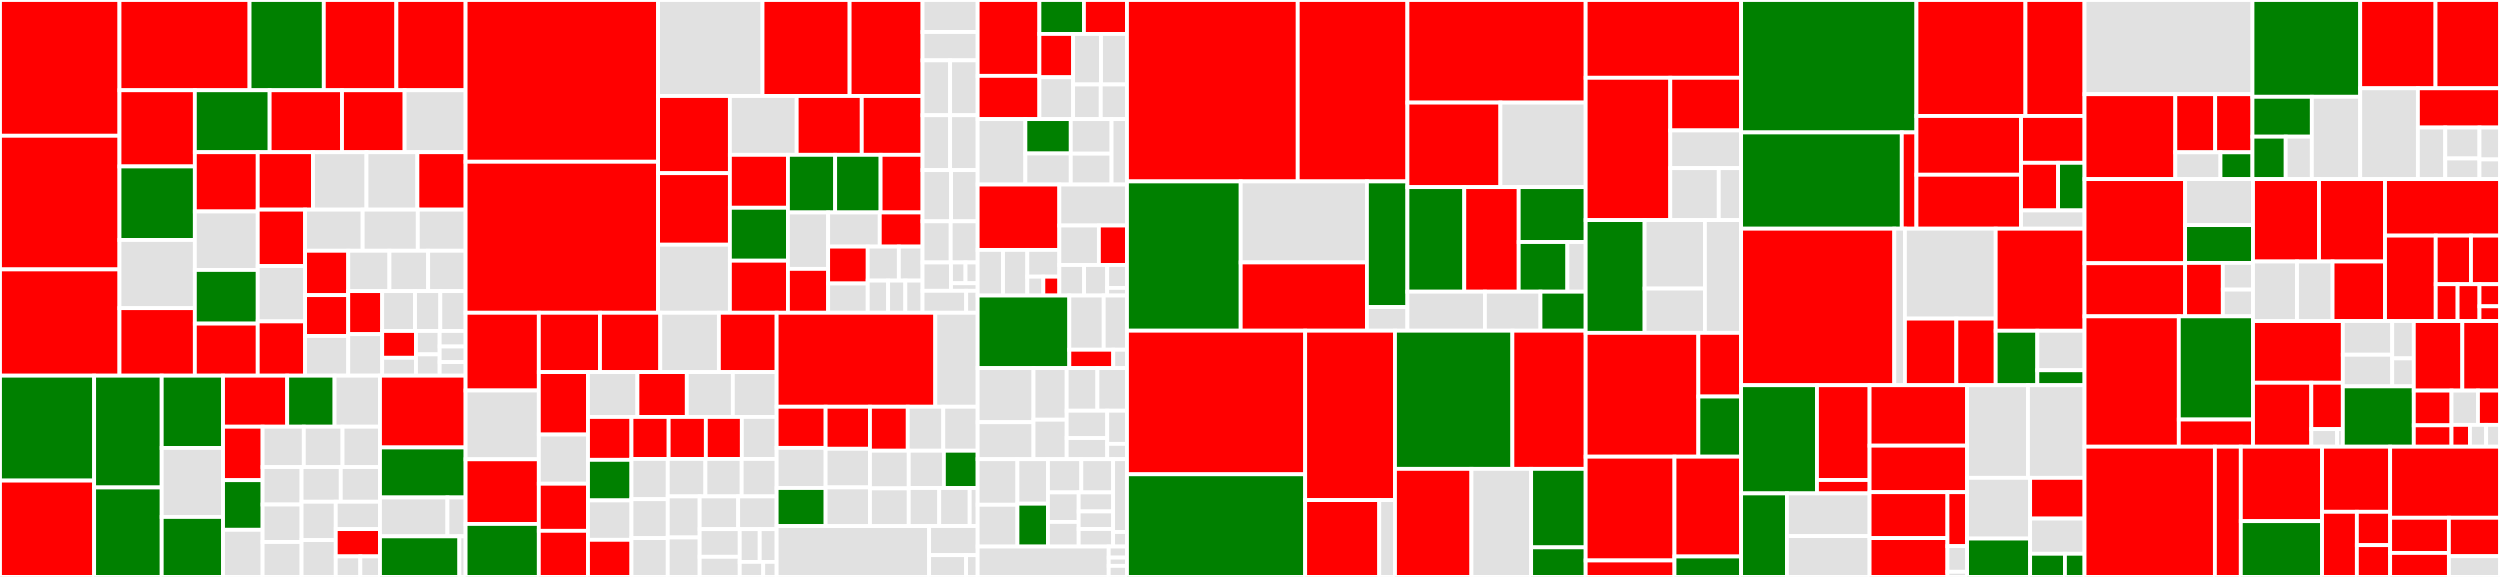 <svg baseProfile="full" width="650" height="150" viewBox="0 0 650 150" version="1.1"
xmlns="http://www.w3.org/2000/svg" xmlns:ev="http://www.w3.org/2001/xml-events"
xmlns:xlink="http://www.w3.org/1999/xlink">

<rect x="0" y="0" width="650" height="150" fill="#333333" stroke="none"/>

<style>rect.s{mask:url(#mask);}</style>
<defs>
  <pattern id="white" width="4" height="4" patternUnits="userSpaceOnUse" patternTransform="rotate(45)">
    <rect width="2" height="2" transform="translate(0,0)" fill="white"></rect>
  </pattern>
  <mask id="mask">
    <rect x="0" y="0" width="100%" height="100%" fill="url(#white)"></rect>
  </mask>
</defs>

<rect x="0" y="0" width="31.066" height="35.299" fill="red" stroke="white" stroke-width="1" class=" tooltipped" data-content="x/crosschain/keeper/gas_payment.go"><title>x/crosschain/keeper/gas_payment.go</title></rect>
<rect x="0" y="35.299" width="31.066" height="34.751" fill="red" stroke="white" stroke-width="1" class=" tooltipped" data-content="x/crosschain/keeper/grpc_query_cctx_rate_limit.go"><title>x/crosschain/keeper/grpc_query_cctx_rate_limit.go</title></rect>
<rect x="0" y="70.049" width="31.066" height="27.625" fill="red" stroke="white" stroke-width="1" class=" tooltipped" data-content="x/crosschain/keeper/evm_hooks.go"><title>x/crosschain/keeper/evm_hooks.go</title></rect>
<rect x="31.066" y="0" width="33.819" height="23.463" fill="red" stroke="white" stroke-width="1" class=" tooltipped" data-content="x/crosschain/keeper/cctx_orchestrator_validate_outbound.go"><title>x/crosschain/keeper/cctx_orchestrator_validate_outbound.go</title></rect>
<rect x="64.884" y="0" width="19.304" height="23.463" fill="green" stroke="white" stroke-width="1" class=" tooltipped" data-content="x/crosschain/keeper/msg_server_whitelist_erc20.go"><title>x/crosschain/keeper/msg_server_whitelist_erc20.go</title></rect>
<rect x="84.188" y="0" width="18.869" height="23.463" fill="red" stroke="white" stroke-width="1" class=" tooltipped" data-content="x/crosschain/keeper/grpc_query_cctx.go"><title>x/crosschain/keeper/grpc_query_cctx.go</title></rect>
<rect x="103.057" y="0" width="17.998" height="23.463" fill="red" stroke="white" stroke-width="1" class=" tooltipped" data-content="x/crosschain/keeper/msg_server_vote_outbound_tx.go"><title>x/crosschain/keeper/msg_server_vote_outbound_tx.go</title></rect>
<rect x="31.066" y="23.463" width="19.595" height="19.813" fill="red" stroke="white" stroke-width="1" class=" tooltipped" data-content="x/crosschain/keeper/evm_deposit.go"><title>x/crosschain/keeper/evm_deposit.go</title></rect>
<rect x="31.066" y="43.276" width="19.595" height="19.118" fill="green" stroke="white" stroke-width="1" class=" tooltipped" data-content="x/crosschain/keeper/abci.go"><title>x/crosschain/keeper/abci.go</title></rect>
<rect x="31.066" y="62.394" width="19.595" height="17.727" fill="#e1e1e1" stroke="white" stroke-width="1" class=" tooltipped" data-content="x/crosschain/keeper/msg_server_add_outbound_tracker.go"><title>x/crosschain/keeper/msg_server_add_outbound_tracker.go</title></rect>
<rect x="31.066" y="80.121" width="19.595" height="17.554" fill="red" stroke="white" stroke-width="1" class=" tooltipped" data-content="x/crosschain/keeper/v2_zevm_inbound.go"><title>x/crosschain/keeper/v2_zevm_inbound.go</title></rect>
<rect x="50.66" y="23.463" width="19.448" height="16.11" fill="green" stroke="white" stroke-width="1" class=" tooltipped" data-content="x/crosschain/keeper/msg_server_migrate_tss_funds.go"><title>x/crosschain/keeper/msg_server_migrate_tss_funds.go</title></rect>
<rect x="70.109" y="23.463" width="18.814" height="16.11" fill="red" stroke="white" stroke-width="1" class=" tooltipped" data-content="x/crosschain/keeper/cctx_utils.go"><title>x/crosschain/keeper/cctx_utils.go</title></rect>
<rect x="88.923" y="23.463" width="16.277" height="16.11" fill="red" stroke="white" stroke-width="1" class=" tooltipped" data-content="x/crosschain/keeper/msg_server_migrate_erc20_custody_funds.go"><title>x/crosschain/keeper/msg_server_migrate_erc20_custody_funds.go</title></rect>
<rect x="105.2" y="23.463" width="15.855" height="16.11" fill="#e1e1e1" stroke="white" stroke-width="1" class=" tooltipped" data-content="x/crosschain/keeper/refund.go"><title>x/crosschain/keeper/refund.go</title></rect>
<rect x="50.66" y="39.573" width="16.353" height="15.41" fill="red" stroke="white" stroke-width="1" class=" tooltipped" data-content="x/crosschain/keeper/msg_server_update_erc20_custody_pause_status.go"><title>x/crosschain/keeper/msg_server_update_erc20_custody_pause_status.go</title></rect>
<rect x="50.66" y="54.983" width="16.353" height="15.202" fill="#e1e1e1" stroke="white" stroke-width="1" class=" tooltipped" data-content="x/crosschain/keeper/msg_server_vote_gas_price.go"><title>x/crosschain/keeper/msg_server_vote_gas_price.go</title></rect>
<rect x="50.66" y="70.185" width="16.353" height="13.953" fill="green" stroke="white" stroke-width="1" class=" tooltipped" data-content="x/crosschain/keeper/cctx.go"><title>x/crosschain/keeper/cctx.go</title></rect>
<rect x="50.66" y="84.138" width="16.353" height="13.536" fill="red" stroke="white" stroke-width="1" class=" tooltipped" data-content="x/crosschain/keeper/inbound_tracker.go"><title>x/crosschain/keeper/inbound_tracker.go</title></rect>
<rect x="67.013" y="39.573" width="14.365" height="14.935" fill="red" stroke="white" stroke-width="1" class=" tooltipped" data-content="x/crosschain/keeper/cctx_orchestrator_validate_inbound.go"><title>x/crosschain/keeper/cctx_orchestrator_validate_inbound.go</title></rect>
<rect x="81.379" y="39.573" width="13.909" height="14.935" fill="#e1e1e1" stroke="white" stroke-width="1" class=" tooltipped" data-content="x/crosschain/keeper/msg_server_update_tss.go"><title>x/crosschain/keeper/msg_server_update_tss.go</title></rect>
<rect x="95.288" y="39.573" width="13.225" height="14.935" fill="#e1e1e1" stroke="white" stroke-width="1" class=" tooltipped" data-content="x/crosschain/keeper/msg_server_refund_aborted_tx.go"><title>x/crosschain/keeper/msg_server_refund_aborted_tx.go</title></rect>
<rect x="108.514" y="39.573" width="12.541" height="14.935" fill="red" stroke="white" stroke-width="1" class=" tooltipped" data-content="x/crosschain/keeper/grpc_query_outbound_tracker.go"><title>x/crosschain/keeper/grpc_query_outbound_tracker.go</title></rect>
<rect x="67.013" y="54.508" width="12.307" height="14.666" fill="red" stroke="white" stroke-width="1" class=" tooltipped" data-content="x/crosschain/keeper/grpc_query_inbound_hash_to_cctx.go"><title>x/crosschain/keeper/grpc_query_inbound_hash_to_cctx.go</title></rect>
<rect x="67.013" y="69.173" width="12.307" height="14.389" fill="#e1e1e1" stroke="white" stroke-width="1" class=" tooltipped" data-content="x/crosschain/keeper/msg_server_vote_inbound_tx.go"><title>x/crosschain/keeper/msg_server_vote_inbound_tx.go</title></rect>
<rect x="67.013" y="83.562" width="12.307" height="14.112" fill="red" stroke="white" stroke-width="1" class=" tooltipped" data-content="x/crosschain/keeper/msg_server_add_inbound_tracker.go"><title>x/crosschain/keeper/msg_server_add_inbound_tracker.go</title></rect>
<rect x="79.321" y="54.508" width="14.973" height="10.69" fill="#e1e1e1" stroke="white" stroke-width="1" class=" tooltipped" data-content="x/crosschain/keeper/gas_price.go"><title>x/crosschain/keeper/gas_price.go</title></rect>
<rect x="94.294" y="54.508" width="14.336" height="10.69" fill="#e1e1e1" stroke="white" stroke-width="1" class=" tooltipped" data-content="x/crosschain/keeper/cctx_gateway_observers.go"><title>x/crosschain/keeper/cctx_gateway_observers.go</title></rect>
<rect x="108.63" y="54.508" width="12.425" height="10.69" fill="#e1e1e1" stroke="white" stroke-width="1" class=" tooltipped" data-content="x/crosschain/keeper/outbound_tracker.go"><title>x/crosschain/keeper/outbound_tracker.go</title></rect>
<rect x="79.321" y="65.197" width="11.22" height="11.534" fill="red" stroke="white" stroke-width="1" class=" tooltipped" data-content="x/crosschain/keeper/grpc_query_last_block_height.go"><title>x/crosschain/keeper/grpc_query_last_block_height.go</title></rect>
<rect x="79.321" y="76.731" width="11.22" height="10.623" fill="red" stroke="white" stroke-width="1" class=" tooltipped" data-content="x/crosschain/keeper/grpc_query_gas_price.go"><title>x/crosschain/keeper/grpc_query_gas_price.go</title></rect>
<rect x="79.321" y="87.355" width="11.22" height="10.32" fill="#e1e1e1" stroke="white" stroke-width="1" class=" tooltipped" data-content="x/crosschain/keeper/inbound_hash_to_cctx.go"><title>x/crosschain/keeper/inbound_hash_to_cctx.go</title></rect>
<rect x="90.541" y="65.197" width="10.712" height="10.491" fill="#e1e1e1" stroke="white" stroke-width="1" class=" tooltipped" data-content="x/crosschain/keeper/zeta_accounting.go"><title>x/crosschain/keeper/zeta_accounting.go</title></rect>
<rect x="101.253" y="65.197" width="10.063" height="10.491" fill="#e1e1e1" stroke="white" stroke-width="1" class=" tooltipped" data-content="x/crosschain/keeper/grpc_query_zeta_conversion_rate.go"><title>x/crosschain/keeper/grpc_query_zeta_conversion_rate.go</title></rect>
<rect x="111.316" y="65.197" width="9.739" height="10.491" fill="#e1e1e1" stroke="white" stroke-width="1" class=" tooltipped" data-content="x/crosschain/keeper/rate_limiter_flags.go"><title>x/crosschain/keeper/rate_limiter_flags.go</title></rect>
<rect x="90.541" y="75.688" width="8.829" height="11.186" fill="red" stroke="white" stroke-width="1" class=" tooltipped" data-content="x/crosschain/keeper/grpc_query_inbound_tracker.go"><title>x/crosschain/keeper/grpc_query_inbound_tracker.go</title></rect>
<rect x="90.541" y="86.874" width="8.829" height="10.8" fill="#e1e1e1" stroke="white" stroke-width="1" class=" tooltipped" data-content="x/crosschain/keeper/last_block_height.go"><title>x/crosschain/keeper/last_block_height.go</title></rect>
<rect x="99.37" y="75.688" width="8.543" height="10.365" fill="#e1e1e1" stroke="white" stroke-width="1" class=" tooltipped" data-content="x/crosschain/keeper/msg_server_abort_stuck_cctx.go"><title>x/crosschain/keeper/msg_server_abort_stuck_cctx.go</title></rect>
<rect x="107.912" y="75.688" width="6.571" height="10.365" fill="#e1e1e1" stroke="white" stroke-width="1" class=" tooltipped" data-content="x/crosschain/keeper/cctx_gateway_zevm.go"><title>x/crosschain/keeper/cctx_gateway_zevm.go</title></rect>
<rect x="114.484" y="75.688" width="6.571" height="10.365" fill="#e1e1e1" stroke="white" stroke-width="1" class=" tooltipped" data-content="x/crosschain/keeper/finalized_inbounds.go"><title>x/crosschain/keeper/finalized_inbounds.go</title></rect>
<rect x="99.37" y="86.053" width="8.791" height="6.973" fill="red" stroke="white" stroke-width="1" class=" tooltipped" data-content="x/crosschain/keeper/initiate_outbound.go"><title>x/crosschain/keeper/initiate_outbound.go</title></rect>
<rect x="99.37" y="93.026" width="8.791" height="4.648" fill="#e1e1e1" stroke="white" stroke-width="1" class=" tooltipped" data-content="x/crosschain/keeper/grpc_query_last_zeta_height.go"><title>x/crosschain/keeper/grpc_query_last_zeta_height.go</title></rect>
<rect x="108.161" y="86.053" width="6.154" height="6.087" fill="#e1e1e1" stroke="white" stroke-width="1" class=" tooltipped" data-content="x/crosschain/keeper/grpc_query_rate_limiter_flags.go"><title>x/crosschain/keeper/grpc_query_rate_limiter_flags.go</title></rect>
<rect x="108.161" y="92.141" width="6.154" height="5.534" fill="#e1e1e1" stroke="white" stroke-width="1" class=" tooltipped" data-content="x/crosschain/keeper/msg_server_update_rate_limiter_flags.go"><title>x/crosschain/keeper/msg_server_update_rate_limiter_flags.go</title></rect>
<rect x="114.315" y="86.053" width="6.74" height="4.042" fill="#e1e1e1" stroke="white" stroke-width="1" class=" tooltipped" data-content="x/crosschain/keeper/cctx_gateways.go"><title>x/crosschain/keeper/cctx_gateways.go</title></rect>
<rect x="114.315" y="90.095" width="6.74" height="4.042" fill="#e1e1e1" stroke="white" stroke-width="1" class=" tooltipped" data-content="x/crosschain/keeper/msg_server_remove_outbound_tracker.go"><title>x/crosschain/keeper/msg_server_remove_outbound_tracker.go</title></rect>
<rect x="114.315" y="94.138" width="6.74" height="3.537" fill="#e1e1e1" stroke="white" stroke-width="1" class=" tooltipped" data-content="x/crosschain/keeper/foreign_coins.go"><title>x/crosschain/keeper/foreign_coins.go</title></rect>
<rect x="0" y="97.674" width="24.471" height="27.276" fill="green" stroke="white" stroke-width="1" class=" tooltipped" data-content="x/crosschain/types/cctx.go"><title>x/crosschain/types/cctx.go</title></rect>
<rect x="0" y="124.951" width="24.471" height="25.049" fill="red" stroke="white" stroke-width="1" class=" tooltipped" data-content="x/crosschain/types/cmd_cctxs.go"><title>x/crosschain/types/cmd_cctxs.go</title></rect>
<rect x="24.471" y="97.674" width="17.572" height="29.07" fill="green" stroke="white" stroke-width="1" class=" tooltipped" data-content="x/crosschain/types/inbound_parsing.go"><title>x/crosschain/types/inbound_parsing.go</title></rect>
<rect x="24.471" y="126.744" width="17.572" height="23.256" fill="green" stroke="white" stroke-width="1" class=" tooltipped" data-content="x/crosschain/types/tx_body_verification.go"><title>x/crosschain/types/tx_body_verification.go</title></rect>
<rect x="42.044" y="97.674" width="15.945" height="18.794" fill="green" stroke="white" stroke-width="1" class=" tooltipped" data-content="x/crosschain/types/rate_limiter_flags.go"><title>x/crosschain/types/rate_limiter_flags.go</title></rect>
<rect x="42.044" y="116.469" width="15.945" height="17.94" fill="#e1e1e1" stroke="white" stroke-width="1" class=" tooltipped" data-content="x/crosschain/types/legacy_msgs.go"><title>x/crosschain/types/legacy_msgs.go</title></rect>
<rect x="42.044" y="134.409" width="15.945" height="15.591" fill="green" stroke="white" stroke-width="1" class=" tooltipped" data-content="x/crosschain/types/message_vote_inbound.go"><title>x/crosschain/types/message_vote_inbound.go</title></rect>
<rect x="57.989" y="97.674" width="16.682" height="13.269" fill="red" stroke="white" stroke-width="1" class=" tooltipped" data-content="x/crosschain/types/status.go"><title>x/crosschain/types/status.go</title></rect>
<rect x="74.671" y="97.674" width="12.319" height="13.269" fill="green" stroke="white" stroke-width="1" class=" tooltipped" data-content="x/crosschain/types/revert_options.go"><title>x/crosschain/types/revert_options.go</title></rect>
<rect x="86.991" y="97.674" width="11.806" height="13.269" fill="#e1e1e1" stroke="white" stroke-width="1" class=" tooltipped" data-content="x/crosschain/types/message_vote_outbound.go"><title>x/crosschain/types/message_vote_outbound.go</title></rect>
<rect x="57.989" y="110.944" width="10.289" height="13.901" fill="red" stroke="white" stroke-width="1" class=" tooltipped" data-content="x/crosschain/types/validate.go"><title>x/crosschain/types/validate.go</title></rect>
<rect x="57.989" y="124.845" width="10.289" height="12.908" fill="green" stroke="white" stroke-width="1" class=" tooltipped" data-content="x/crosschain/types/genesis.go"><title>x/crosschain/types/genesis.go</title></rect>
<rect x="57.989" y="137.753" width="10.289" height="12.247" fill="#e1e1e1" stroke="white" stroke-width="1" class=" tooltipped" data-content="x/crosschain/types/message_whitelist_erc20.go"><title>x/crosschain/types/message_whitelist_erc20.go</title></rect>
<rect x="68.278" y="110.944" width="10.714" height="10.489" fill="#e1e1e1" stroke="white" stroke-width="1" class=" tooltipped" data-content="x/crosschain/types/message_migrate_erc20_custody_funds.go"><title>x/crosschain/types/message_migrate_erc20_custody_funds.go</title></rect>
<rect x="78.992" y="110.944" width="10.065" height="10.489" fill="#e1e1e1" stroke="white" stroke-width="1" class=" tooltipped" data-content="x/crosschain/types/message_add_outbound_tracker.go"><title>x/crosschain/types/message_add_outbound_tracker.go</title></rect>
<rect x="89.057" y="110.944" width="9.74" height="10.489" fill="#e1e1e1" stroke="white" stroke-width="1" class=" tooltipped" data-content="x/crosschain/types/message_refund_aborted.go"><title>x/crosschain/types/message_refund_aborted.go</title></rect>
<rect x="68.278" y="121.433" width="10.133" height="9.746" fill="#e1e1e1" stroke="white" stroke-width="1" class=" tooltipped" data-content="x/crosschain/types/message_add_inbound_tracker.go"><title>x/crosschain/types/message_add_inbound_tracker.go</title></rect>
<rect x="68.278" y="131.179" width="10.133" height="9.746" fill="#e1e1e1" stroke="white" stroke-width="1" class=" tooltipped" data-content="x/crosschain/types/message_vote_gas_price.go"><title>x/crosschain/types/message_vote_gas_price.go</title></rect>
<rect x="68.278" y="140.926" width="10.133" height="9.074" fill="#e1e1e1" stroke="white" stroke-width="1" class=" tooltipped" data-content="x/crosschain/types/message_migrate_tss_funds.go"><title>x/crosschain/types/message_migrate_tss_funds.go</title></rect>
<rect x="78.411" y="121.433" width="10.193" height="9.021" fill="#e1e1e1" stroke="white" stroke-width="1" class=" tooltipped" data-content="x/crosschain/types/message_remove_outbound_tracker.go"><title>x/crosschain/types/message_remove_outbound_tracker.go</title></rect>
<rect x="88.604" y="121.433" width="10.193" height="9.021" fill="#e1e1e1" stroke="white" stroke-width="1" class=" tooltipped" data-content="x/crosschain/types/message_update_tss_address.go"><title>x/crosschain/types/message_update_tss_address.go</title></rect>
<rect x="78.411" y="130.454" width="8.886" height="9.965" fill="#e1e1e1" stroke="white" stroke-width="1" class=" tooltipped" data-content="x/crosschain/types/message_abort_stuck_cctx.go"><title>x/crosschain/types/message_abort_stuck_cctx.go</title></rect>
<rect x="78.411" y="140.419" width="8.886" height="9.581" fill="#e1e1e1" stroke="white" stroke-width="1" class=" tooltipped" data-content="x/crosschain/types/message_update_rate_limiter_flags.go"><title>x/crosschain/types/message_update_rate_limiter_flags.go</title></rect>
<rect x="87.297" y="130.454" width="11.499" height="7.108" fill="#e1e1e1" stroke="white" stroke-width="1" class=" tooltipped" data-content="x/crosschain/types/message_update_erc20_custody_pause_status.go"><title>x/crosschain/types/message_update_erc20_custody_pause_status.go</title></rect>
<rect x="87.297" y="137.562" width="11.499" height="7.108" fill="red" stroke="white" stroke-width="1" class=" tooltipped" data-content="x/crosschain/types/outbound_params.go"><title>x/crosschain/types/outbound_params.go</title></rect>
<rect x="87.297" y="144.669" width="6.389" height="5.331" fill="#e1e1e1" stroke="white" stroke-width="1" class=" tooltipped" data-content="x/crosschain/types/authz.go"><title>x/crosschain/types/authz.go</title></rect>
<rect x="93.686" y="144.669" width="5.111" height="5.331" fill="#e1e1e1" stroke="white" stroke-width="1" class=" tooltipped" data-content="x/crosschain/types/inbound_params.go"><title>x/crosschain/types/inbound_params.go</title></rect>
<rect x="98.796" y="97.674" width="22.258" height="18.666" fill="red" stroke="white" stroke-width="1" class=" tooltipped" data-content="x/crosschain/migrations/v4/migrate.go"><title>x/crosschain/migrations/v4/migrate.go</title></rect>
<rect x="98.796" y="116.34" width="22.258" height="13.005" fill="green" stroke="white" stroke-width="1" class=" tooltipped" data-content="x/crosschain/migrations/v5/migrate.go"><title>x/crosschain/migrations/v5/migrate.go</title></rect>
<rect x="98.796" y="129.345" width="17.537" height="10.098" fill="#e1e1e1" stroke="white" stroke-width="1" class=" tooltipped" data-content="x/crosschain/migrations/v2/migrate.go"><title>x/crosschain/migrations/v2/migrate.go</title></rect>
<rect x="116.333" y="129.345" width="4.721" height="10.098" fill="#e1e1e1" stroke="white" stroke-width="1" class=" tooltipped" data-content="x/crosschain/migrations/v3/migrate.go"><title>x/crosschain/migrations/v3/migrate.go</title></rect>
<rect x="98.796" y="139.443" width="20.646" height="10.557" fill="green" stroke="white" stroke-width="1" class=" tooltipped" data-content="x/crosschain/genesis.go"><title>x/crosschain/genesis.go</title></rect>
<rect x="119.442" y="139.443" width="1.613" height="10.557" fill="#e1e1e1" stroke="white" stroke-width="1" class=" tooltipped" data-content="x/crosschain/simulation/simap.go"><title>x/crosschain/simulation/simap.go</title></rect>
<rect x="121.055" y="0" width="50.045" height="42.054" fill="red" stroke="white" stroke-width="1" class=" tooltipped" data-content="x/fungible/keeper/system_contract.go"><title>x/fungible/keeper/system_contract.go</title></rect>
<rect x="121.055" y="42.054" width="50.045" height="39.264" fill="red" stroke="white" stroke-width="1" class=" tooltipped" data-content="x/fungible/keeper/evm.go"><title>x/fungible/keeper/evm.go</title></rect>
<rect x="171.1" y="0" width="27.151" height="24.96" fill="#e1e1e1" stroke="white" stroke-width="1" class=" tooltipped" data-content="x/fungible/keeper/zrc20_methods.go"><title>x/fungible/keeper/zrc20_methods.go</title></rect>
<rect x="198.251" y="0" width="22.649" height="24.96" fill="red" stroke="white" stroke-width="1" class=" tooltipped" data-content="x/fungible/keeper/gas_coin_and_pool.go"><title>x/fungible/keeper/gas_coin_and_pool.go</title></rect>
<rect x="220.9" y="0" width="18.965" height="24.96" fill="red" stroke="white" stroke-width="1" class=" tooltipped" data-content="x/fungible/keeper/v2_evm.go"><title>x/fungible/keeper/v2_evm.go</title></rect>
<rect x="171.1" y="24.96" width="18.672" height="20.063" fill="red" stroke="white" stroke-width="1" class=" tooltipped" data-content="x/fungible/keeper/msg_server_update_system_contract.go"><title>x/fungible/keeper/msg_server_update_system_contract.go</title></rect>
<rect x="171.1" y="45.023" width="18.672" height="18.604" fill="red" stroke="white" stroke-width="1" class=" tooltipped" data-content="x/fungible/keeper/gas_price.go"><title>x/fungible/keeper/gas_price.go</title></rect>
<rect x="171.1" y="63.626" width="18.672" height="17.692" fill="#e1e1e1" stroke="white" stroke-width="1" class=" tooltipped" data-content="x/fungible/keeper/zrc20_cosmos_coins_mapping.go"><title>x/fungible/keeper/zrc20_cosmos_coins_mapping.go</title></rect>
<rect x="189.772" y="24.96" width="17.366" height="15.296" fill="#e1e1e1" stroke="white" stroke-width="1" class=" tooltipped" data-content="x/fungible/keeper/foreign_coins.go"><title>x/fungible/keeper/foreign_coins.go</title></rect>
<rect x="207.138" y="24.96" width="16.92" height="15.296" fill="red" stroke="white" stroke-width="1" class=" tooltipped" data-content="x/fungible/keeper/deposits.go"><title>x/fungible/keeper/deposits.go</title></rect>
<rect x="224.058" y="24.96" width="15.807" height="15.296" fill="red" stroke="white" stroke-width="1" class=" tooltipped" data-content="x/fungible/keeper/msg_server_update_zrc20_withdraw_fee.go"><title>x/fungible/keeper/msg_server_update_zrc20_withdraw_fee.go</title></rect>
<rect x="189.772" y="40.256" width="15.094" height="13.763" fill="red" stroke="white" stroke-width="1" class=" tooltipped" data-content="x/fungible/keeper/msg_server_deploy_fungible_coin_zrc20.go"><title>x/fungible/keeper/msg_server_deploy_fungible_coin_zrc20.go</title></rect>
<rect x="189.772" y="54.019" width="15.094" height="13.763" fill="green" stroke="white" stroke-width="1" class=" tooltipped" data-content="x/fungible/keeper/v2_deposits.go"><title>x/fungible/keeper/v2_deposits.go</title></rect>
<rect x="189.772" y="67.781" width="15.094" height="13.537" fill="red" stroke="white" stroke-width="1" class=" tooltipped" data-content="x/fungible/keeper/msg_server_update_contract_bytecode.go"><title>x/fungible/keeper/msg_server_update_contract_bytecode.go</title></rect>
<rect x="204.866" y="40.256" width="12.272" height="14.985" fill="green" stroke="white" stroke-width="1" class=" tooltipped" data-content="x/fungible/keeper/msg_server_update_gateway_contract.go"><title>x/fungible/keeper/msg_server_update_gateway_contract.go</title></rect>
<rect x="217.139" y="40.256" width="11.818" height="14.985" fill="green" stroke="white" stroke-width="1" class=" tooltipped" data-content="x/fungible/keeper/msg_server_deploy_system_contract.go"><title>x/fungible/keeper/msg_server_deploy_system_contract.go</title></rect>
<rect x="228.957" y="40.256" width="10.909" height="14.985" fill="red" stroke="white" stroke-width="1" class=" tooltipped" data-content="x/fungible/keeper/grpc_query_gas_stability_pool.go"><title>x/fungible/keeper/grpc_query_gas_stability_pool.go</title></rect>
<rect x="204.866" y="55.241" width="10.447" height="14.668" fill="#e1e1e1" stroke="white" stroke-width="1" class=" tooltipped" data-content="x/fungible/keeper/gas_stability_pool.go"><title>x/fungible/keeper/gas_stability_pool.go</title></rect>
<rect x="204.866" y="69.909" width="10.447" height="11.409" fill="red" stroke="white" stroke-width="1" class=" tooltipped" data-content="x/fungible/keeper/grpc_query_foreign_coins.go"><title>x/fungible/keeper/grpc_query_foreign_coins.go</title></rect>
<rect x="215.314" y="55.241" width="13.427" height="8.877" fill="#e1e1e1" stroke="white" stroke-width="1" class=" tooltipped" data-content="x/fungible/keeper/zevm_msg_passing.go"><title>x/fungible/keeper/zevm_msg_passing.go</title></rect>
<rect x="228.74" y="55.241" width="11.125" height="8.877" fill="red" stroke="white" stroke-width="1" class=" tooltipped" data-content="x/fungible/keeper/msg_server_pause_zrc20.go"><title>x/fungible/keeper/msg_server_pause_zrc20.go</title></rect>
<rect x="215.314" y="64.118" width="10.296" height="9.592" fill="red" stroke="white" stroke-width="1" class=" tooltipped" data-content="x/fungible/keeper/msg_server_unpause_zrc20.go"><title>x/fungible/keeper/msg_server_unpause_zrc20.go</title></rect>
<rect x="215.314" y="73.711" width="10.296" height="7.608" fill="#e1e1e1" stroke="white" stroke-width="1" class=" tooltipped" data-content="x/fungible/keeper/evm_hooks.go"><title>x/fungible/keeper/evm_hooks.go</title></rect>
<rect x="225.61" y="64.118" width="8.091" height="8.839" fill="#e1e1e1" stroke="white" stroke-width="1" class=" tooltipped" data-content="x/fungible/keeper/grpc_query_code_hash.go"><title>x/fungible/keeper/grpc_query_code_hash.go</title></rect>
<rect x="233.701" y="64.118" width="6.165" height="8.839" fill="#e1e1e1" stroke="white" stroke-width="1" class=" tooltipped" data-content="x/fungible/keeper/msg_server_udpate_zrc20_liquidity_cap.go"><title>x/fungible/keeper/msg_server_udpate_zrc20_liquidity_cap.go</title></rect>
<rect x="225.61" y="72.957" width="5.295" height="8.361" fill="#e1e1e1" stroke="white" stroke-width="1" class=" tooltipped" data-content="x/fungible/keeper/msg_server_remove_foreign_coin.go"><title>x/fungible/keeper/msg_server_remove_foreign_coin.go</title></rect>
<rect x="230.905" y="72.957" width="4.48" height="8.361" fill="#e1e1e1" stroke="white" stroke-width="1" class=" tooltipped" data-content="x/fungible/keeper/grpc_query_system_contract.go"><title>x/fungible/keeper/grpc_query_system_contract.go</title></rect>
<rect x="235.385" y="72.957" width="4.48" height="8.361" fill="#e1e1e1" stroke="white" stroke-width="1" class=" tooltipped" data-content="x/fungible/keeper/zeta.go"><title>x/fungible/keeper/zeta.go</title></rect>
<rect x="239.865" y="0" width="14.323" height="8.322" fill="#e1e1e1" stroke="white" stroke-width="1" class=" tooltipped" data-content="x/fungible/types/message_deploy_fungible_coin_zrc20.go"><title>x/fungible/types/message_deploy_fungible_coin_zrc20.go</title></rect>
<rect x="239.865" y="8.322" width="14.323" height="7.371" fill="#e1e1e1" stroke="white" stroke-width="1" class=" tooltipped" data-content="x/fungible/types/message_update_zrc20_withdraw_fee.go"><title>x/fungible/types/message_update_zrc20_withdraw_fee.go</title></rect>
<rect x="239.865" y="15.693" width="7.161" height="14.266" fill="#e1e1e1" stroke="white" stroke-width="1" class=" tooltipped" data-content="x/fungible/types/message_pause_zrc20.go"><title>x/fungible/types/message_pause_zrc20.go</title></rect>
<rect x="247.027" y="15.693" width="7.161" height="14.266" fill="#e1e1e1" stroke="white" stroke-width="1" class=" tooltipped" data-content="x/fungible/types/message_unpause_zrc20.go"><title>x/fungible/types/message_unpause_zrc20.go</title></rect>
<rect x="239.865" y="29.959" width="7.161" height="14.266" fill="#e1e1e1" stroke="white" stroke-width="1" class=" tooltipped" data-content="x/fungible/types/message_update_gateway_contract.go"><title>x/fungible/types/message_update_gateway_contract.go</title></rect>
<rect x="247.027" y="29.959" width="7.161" height="14.266" fill="#e1e1e1" stroke="white" stroke-width="1" class=" tooltipped" data-content="x/fungible/types/message_update_system_contract.go"><title>x/fungible/types/message_update_system_contract.go</title></rect>
<rect x="239.865" y="44.226" width="7.417" height="13.315" fill="#e1e1e1" stroke="white" stroke-width="1" class=" tooltipped" data-content="x/fungible/types/message_update_contract_bytecode.go"><title>x/fungible/types/message_update_contract_bytecode.go</title></rect>
<rect x="247.282" y="44.226" width="6.906" height="13.315" fill="#e1e1e1" stroke="white" stroke-width="1" class=" tooltipped" data-content="x/fungible/types/message_update_zrc20_liquidity_cap.go"><title>x/fungible/types/message_update_zrc20_liquidity_cap.go</title></rect>
<rect x="239.865" y="57.541" width="7.32" height="10.7" fill="#e1e1e1" stroke="white" stroke-width="1" class=" tooltipped" data-content="x/fungible/types/message_remove_foreign_coin.go"><title>x/fungible/types/message_remove_foreign_coin.go</title></rect>
<rect x="247.186" y="57.541" width="7.002" height="10.7" fill="#e1e1e1" stroke="white" stroke-width="1" class=" tooltipped" data-content="x/fungible/types/message_deploy_system_contracts.go"><title>x/fungible/types/message_deploy_system_contracts.go</title></rect>
<rect x="239.865" y="68.241" width="7.392" height="7.371" fill="#e1e1e1" stroke="white" stroke-width="1" class=" tooltipped" data-content="x/fungible/types/genesis.go"><title>x/fungible/types/genesis.go</title></rect>
<rect x="247.258" y="68.241" width="3.78" height="5.405" fill="#e1e1e1" stroke="white" stroke-width="1" class=" tooltipped" data-content="x/fungible/types/zrc20.go"><title>x/fungible/types/zrc20.go</title></rect>
<rect x="251.038" y="68.241" width="3.15" height="5.405" fill="#e1e1e1" stroke="white" stroke-width="1" class=" tooltipped" data-content="x/fungible/types/gas_stablity_pool.go"><title>x/fungible/types/gas_stablity_pool.go</title></rect>
<rect x="247.258" y="73.646" width="6.93" height="1.966" fill="#e1e1e1" stroke="white" stroke-width="1" class=" tooltipped" data-content="x/fungible/types/evm.go"><title>x/fungible/types/evm.go</title></rect>
<rect x="239.865" y="75.612" width="11.339" height="5.707" fill="#e1e1e1" stroke="white" stroke-width="1" class=" tooltipped" data-content="x/fungible/genesis.go"><title>x/fungible/genesis.go</title></rect>
<rect x="251.204" y="75.612" width="2.984" height="5.707" fill="#e1e1e1" stroke="white" stroke-width="1" class=" tooltipped" data-content="x/fungible/simulation/simap.go"><title>x/fungible/simulation/simap.go</title></rect>
<rect x="121.055" y="81.318" width="19.04" height="20.211" fill="red" stroke="white" stroke-width="1" class=" tooltipped" data-content="x/observer/keeper/voting.go"><title>x/observer/keeper/voting.go</title></rect>
<rect x="121.055" y="101.529" width="19.04" height="17.886" fill="#e1e1e1" stroke="white" stroke-width="1" class=" tooltipped" data-content="x/observer/keeper/msg_server_vote_tss.go"><title>x/observer/keeper/msg_server_vote_tss.go</title></rect>
<rect x="121.055" y="119.415" width="19.04" height="16.813" fill="red" stroke="white" stroke-width="1" class=" tooltipped" data-content="x/observer/keeper/hooks.go"><title>x/observer/keeper/hooks.go</title></rect>
<rect x="121.055" y="136.228" width="19.04" height="13.772" fill="green" stroke="white" stroke-width="1" class=" tooltipped" data-content="x/observer/keeper/msg_server_update_observer.go"><title>x/observer/keeper/msg_server_update_observer.go</title></rect>
<rect x="140.095" y="81.318" width="15.899" height="15.422" fill="red" stroke="white" stroke-width="1" class=" tooltipped" data-content="x/observer/keeper/grpc_query_tss.go"><title>x/observer/keeper/grpc_query_tss.go</title></rect>
<rect x="155.995" y="81.318" width="15.679" height="15.422" fill="red" stroke="white" stroke-width="1" class=" tooltipped" data-content="x/observer/keeper/tss.go"><title>x/observer/keeper/tss.go</title></rect>
<rect x="171.673" y="81.318" width="15.237" height="15.422" fill="#e1e1e1" stroke="white" stroke-width="1" class=" tooltipped" data-content="x/observer/keeper/observer_set.go"><title>x/observer/keeper/observer_set.go</title></rect>
<rect x="186.91" y="81.318" width="15.016" height="15.422" fill="red" stroke="white" stroke-width="1" class=" tooltipped" data-content="x/observer/keeper/pending_nonces.go"><title>x/observer/keeper/pending_nonces.go</title></rect>
<rect x="140.095" y="96.74" width="12.788" height="16.244" fill="red" stroke="white" stroke-width="1" class=" tooltipped" data-content="x/observer/keeper/grpc_query_nonces.go"><title>x/observer/keeper/grpc_query_nonces.go</title></rect>
<rect x="140.095" y="112.984" width="12.788" height="12.782" fill="#e1e1e1" stroke="white" stroke-width="1" class=" tooltipped" data-content="x/observer/keeper/chain_params.go"><title>x/observer/keeper/chain_params.go</title></rect>
<rect x="140.095" y="125.767" width="12.788" height="12.25" fill="red" stroke="white" stroke-width="1" class=" tooltipped" data-content="x/observer/keeper/msg_server_add_observer.go"><title>x/observer/keeper/msg_server_add_observer.go</title></rect>
<rect x="140.095" y="138.016" width="12.788" height="11.984" fill="red" stroke="white" stroke-width="1" class=" tooltipped" data-content="x/observer/keeper/blame.go"><title>x/observer/keeper/blame.go</title></rect>
<rect x="152.883" y="96.74" width="12.845" height="11.666" fill="#e1e1e1" stroke="white" stroke-width="1" class=" tooltipped" data-content="x/observer/keeper/ballot.go"><title>x/observer/keeper/ballot.go</title></rect>
<rect x="165.728" y="96.74" width="12.845" height="11.666" fill="red" stroke="white" stroke-width="1" class=" tooltipped" data-content="x/observer/keeper/vote_inbound.go"><title>x/observer/keeper/vote_inbound.go</title></rect>
<rect x="178.573" y="96.74" width="11.969" height="11.666" fill="#e1e1e1" stroke="white" stroke-width="1" class=" tooltipped" data-content="x/observer/keeper/msg_server_vote_block_header.go"><title>x/observer/keeper/msg_server_vote_block_header.go</title></rect>
<rect x="190.541" y="96.74" width="11.385" height="11.666" fill="#e1e1e1" stroke="white" stroke-width="1" class=" tooltipped" data-content="x/observer/keeper/grpc_query_ballot.go"><title>x/observer/keeper/grpc_query_ballot.go</title></rect>
<rect x="152.883" y="108.406" width="11.299" height="11.152" fill="red" stroke="white" stroke-width="1" class=" tooltipped" data-content="x/observer/keeper/grpc_query_blame.go"><title>x/observer/keeper/grpc_query_blame.go</title></rect>
<rect x="152.883" y="119.558" width="11.299" height="10.549" fill="green" stroke="white" stroke-width="1" class=" tooltipped" data-content="x/observer/keeper/crosschain_flags.go"><title>x/observer/keeper/crosschain_flags.go</title></rect>
<rect x="152.883" y="130.107" width="11.299" height="10.248" fill="#e1e1e1" stroke="white" stroke-width="1" class=" tooltipped" data-content="x/observer/keeper/msg_server_vote_blame.go"><title>x/observer/keeper/msg_server_vote_blame.go</title></rect>
<rect x="152.883" y="140.355" width="11.299" height="9.645" fill="red" stroke="white" stroke-width="1" class=" tooltipped" data-content="x/observer/keeper/grpc_query_node_account.go"><title>x/observer/keeper/grpc_query_node_account.go</title></rect>
<rect x="164.182" y="108.406" width="9.67" height="10.917" fill="red" stroke="white" stroke-width="1" class=" tooltipped" data-content="x/observer/keeper/msg_server_disable_cctx_flags.go"><title>x/observer/keeper/msg_server_disable_cctx_flags.go</title></rect>
<rect x="173.852" y="108.406" width="9.67" height="10.917" fill="red" stroke="white" stroke-width="1" class=" tooltipped" data-content="x/observer/keeper/msg_server_enable_cctx_flags.go"><title>x/observer/keeper/msg_server_enable_cctx_flags.go</title></rect>
<rect x="183.522" y="108.406" width="9.358" height="10.917" fill="red" stroke="white" stroke-width="1" class=" tooltipped" data-content="x/observer/keeper/msg_server_update_gas_price_increase_flags.go"><title>x/observer/keeper/msg_server_update_gas_price_increase_flags.go</title></rect>
<rect x="192.88" y="108.406" width="9.046" height="10.917" fill="#e1e1e1" stroke="white" stroke-width="1" class=" tooltipped" data-content="x/observer/keeper/msg_server_reset_chain_nonces.go"><title>x/observer/keeper/msg_server_reset_chain_nonces.go</title></rect>
<rect x="164.182" y="119.323" width="9.436" height="10.466" fill="#e1e1e1" stroke="white" stroke-width="1" class=" tooltipped" data-content="x/observer/keeper/tss_funds_migrator.go"><title>x/observer/keeper/tss_funds_migrator.go</title></rect>
<rect x="164.182" y="129.789" width="9.436" height="10.105" fill="#e1e1e1" stroke="white" stroke-width="1" class=" tooltipped" data-content="x/observer/keeper/msg_server_update_keygen.go"><title>x/observer/keeper/msg_server_update_keygen.go</title></rect>
<rect x="164.182" y="139.895" width="9.436" height="10.105" fill="#e1e1e1" stroke="white" stroke-width="1" class=" tooltipped" data-content="x/observer/keeper/node_account.go"><title>x/observer/keeper/node_account.go</title></rect>
<rect x="173.618" y="119.323" width="9.786" height="9.744" fill="#e1e1e1" stroke="white" stroke-width="1" class=" tooltipped" data-content="x/observer/keeper/nonce_to_cctx.go"><title>x/observer/keeper/nonce_to_cctx.go</title></rect>
<rect x="183.404" y="119.323" width="9.436" height="9.744" fill="#e1e1e1" stroke="white" stroke-width="1" class=" tooltipped" data-content="x/observer/keeper/vote_outbound.go"><title>x/observer/keeper/vote_outbound.go</title></rect>
<rect x="192.84" y="119.323" width="9.087" height="9.744" fill="#e1e1e1" stroke="white" stroke-width="1" class=" tooltipped" data-content="x/observer/keeper/chain_nonces.go"><title>x/observer/keeper/chain_nonces.go</title></rect>
<rect x="173.618" y="129.068" width="8.297" height="10.671" fill="#e1e1e1" stroke="white" stroke-width="1" class=" tooltipped" data-content="x/observer/keeper/grpc_query_tss_funds_migrator_info.go"><title>x/observer/keeper/grpc_query_tss_funds_migrator_info.go</title></rect>
<rect x="173.618" y="139.739" width="8.297" height="10.261" fill="#e1e1e1" stroke="white" stroke-width="1" class=" tooltipped" data-content="x/observer/keeper/grpc_query_chain_params.go"><title>x/observer/keeper/grpc_query_chain_params.go</title></rect>
<rect x="181.915" y="129.068" width="10.005" height="8.509" fill="#e1e1e1" stroke="white" stroke-width="1" class=" tooltipped" data-content="x/observer/keeper/grpc_query_observer.go"><title>x/observer/keeper/grpc_query_observer.go</title></rect>
<rect x="191.921" y="129.068" width="10.005" height="8.509" fill="#e1e1e1" stroke="white" stroke-width="1" class=" tooltipped" data-content="x/observer/keeper/msg_server_remove_chain_params.go"><title>x/observer/keeper/msg_server_remove_chain_params.go</title></rect>
<rect x="181.915" y="137.577" width="10.417" height="7.192" fill="#e1e1e1" stroke="white" stroke-width="1" class=" tooltipped" data-content="x/observer/keeper/msg_server_update_chain_params.go"><title>x/observer/keeper/msg_server_update_chain_params.go</title></rect>
<rect x="181.915" y="144.769" width="10.417" height="5.231" fill="#e1e1e1" stroke="white" stroke-width="1" class=" tooltipped" data-content="x/observer/keeper/keygen.go"><title>x/observer/keeper/keygen.go</title></rect>
<rect x="192.332" y="137.577" width="5.197" height="8.519" fill="#e1e1e1" stroke="white" stroke-width="1" class=" tooltipped" data-content="x/observer/keeper/last_observer_count.go"><title>x/observer/keeper/last_observer_count.go</title></rect>
<rect x="197.529" y="137.577" width="4.397" height="8.519" fill="#e1e1e1" stroke="white" stroke-width="1" class=" tooltipped" data-content="x/observer/keeper/grpc_query_crosschain_flags.go"><title>x/observer/keeper/grpc_query_crosschain_flags.go</title></rect>
<rect x="192.332" y="146.096" width="6.105" height="3.904" fill="#e1e1e1" stroke="white" stroke-width="1" class=" tooltipped" data-content="x/observer/keeper/grpc_query_keygen.go"><title>x/observer/keeper/grpc_query_keygen.go</title></rect>
<rect x="198.438" y="146.096" width="3.489" height="3.904" fill="#e1e1e1" stroke="white" stroke-width="1" class=" tooltipped" data-content="x/observer/keeper/grpc_query_supported_chain.go"><title>x/observer/keeper/grpc_query_supported_chain.go</title></rect>
<rect x="201.926" y="81.318" width="41.252" height="24.436" fill="red" stroke="white" stroke-width="1" class=" tooltipped" data-content="x/observer/types/chain_params.go"><title>x/observer/types/chain_params.go</title></rect>
<rect x="243.178" y="81.318" width="11.01" height="24.436" fill="#e1e1e1" stroke="white" stroke-width="1" class=" tooltipped" data-content="x/observer/types/ballot.go"><title>x/observer/types/ballot.go</title></rect>
<rect x="201.926" y="105.754" width="12.736" height="10.696" fill="red" stroke="white" stroke-width="1" class=" tooltipped" data-content="x/observer/types/message_vote_block_header.go"><title>x/observer/types/message_vote_block_header.go</title></rect>
<rect x="201.926" y="116.45" width="12.736" height="10.428" fill="#e1e1e1" stroke="white" stroke-width="1" class=" tooltipped" data-content="x/observer/types/message_update_observer.go"><title>x/observer/types/message_update_observer.go</title></rect>
<rect x="201.926" y="126.878" width="12.736" height="9.894" fill="green" stroke="white" stroke-width="1" class=" tooltipped" data-content="x/observer/types/genesis.go"><title>x/observer/types/genesis.go</title></rect>
<rect x="214.662" y="105.754" width="11.528" height="10.93" fill="red" stroke="white" stroke-width="1" class=" tooltipped" data-content="x/observer/types/message_add_observer.go"><title>x/observer/types/message_add_observer.go</title></rect>
<rect x="214.662" y="116.684" width="11.528" height="10.044" fill="#e1e1e1" stroke="white" stroke-width="1" class=" tooltipped" data-content="x/observer/types/message_reset_chain_nonces.go"><title>x/observer/types/message_reset_chain_nonces.go</title></rect>
<rect x="214.662" y="126.728" width="11.528" height="10.044" fill="#e1e1e1" stroke="white" stroke-width="1" class=" tooltipped" data-content="x/observer/types/message_update_gas_price_increase_flags.go"><title>x/observer/types/message_update_gas_price_increase_flags.go</title></rect>
<rect x="226.191" y="105.754" width="9.829" height="11.434" fill="red" stroke="white" stroke-width="1" class=" tooltipped" data-content="x/observer/types/parsers.go"><title>x/observer/types/parsers.go</title></rect>
<rect x="236.019" y="105.754" width="9.233" height="11.434" fill="#e1e1e1" stroke="white" stroke-width="1" class=" tooltipped" data-content="x/observer/types/message_vote_tss.go"><title>x/observer/types/message_vote_tss.go</title></rect>
<rect x="245.253" y="105.754" width="8.935" height="11.434" fill="#e1e1e1" stroke="white" stroke-width="1" class=" tooltipped" data-content="x/observer/types/message_vote_blame.go"><title>x/observer/types/message_vote_blame.go</title></rect>
<rect x="226.191" y="117.188" width="10.086" height="9.792" fill="#e1e1e1" stroke="white" stroke-width="1" class=" tooltipped" data-content="x/observer/types/message_disable_cctx_flags.go"><title>x/observer/types/message_disable_cctx_flags.go</title></rect>
<rect x="226.191" y="126.98" width="10.086" height="9.792" fill="#e1e1e1" stroke="white" stroke-width="1" class=" tooltipped" data-content="x/observer/types/message_enable_cctx_flags.go"><title>x/observer/types/message_enable_cctx_flags.go</title></rect>
<rect x="236.277" y="117.188" width="9.131" height="9.697" fill="#e1e1e1" stroke="white" stroke-width="1" class=" tooltipped" data-content="x/observer/types/message_update_chain_params.go"><title>x/observer/types/message_update_chain_params.go</title></rect>
<rect x="245.408" y="117.188" width="8.78" height="9.697" fill="green" stroke="white" stroke-width="1" class=" tooltipped" data-content="x/observer/types/observer_set.go"><title>x/observer/types/observer_set.go</title></rect>
<rect x="236.277" y="126.885" width="7.922" height="9.887" fill="#e1e1e1" stroke="white" stroke-width="1" class=" tooltipped" data-content="x/observer/types/message_remove_chain_params.go"><title>x/observer/types/message_remove_chain_params.go</title></rect>
<rect x="244.199" y="126.885" width="7.922" height="9.887" fill="#e1e1e1" stroke="white" stroke-width="1" class=" tooltipped" data-content="x/observer/types/message_update_keygen.go"><title>x/observer/types/message_update_keygen.go</title></rect>
<rect x="252.121" y="126.885" width="2.067" height="9.887" fill="#e1e1e1" stroke="white" stroke-width="1" class=" tooltipped" data-content="x/observer/types/crosschain_flags.go"><title>x/observer/types/crosschain_flags.go</title></rect>
<rect x="201.926" y="136.772" width="39.647" height="13.228" fill="#e1e1e1" stroke="white" stroke-width="1" class=" tooltipped" data-content="x/observer/genesis.go"><title>x/observer/genesis.go</title></rect>
<rect x="241.573" y="136.772" width="12.615" height="7.559" fill="#e1e1e1" stroke="white" stroke-width="1" class=" tooltipped" data-content="x/observer/abci.go"><title>x/observer/abci.go</title></rect>
<rect x="241.573" y="144.331" width="9.611" height="5.669" fill="#e1e1e1" stroke="white" stroke-width="1" class=" tooltipped" data-content="x/observer/migrations/v8/migrate.go"><title>x/observer/migrations/v8/migrate.go</title></rect>
<rect x="251.184" y="144.331" width="3.004" height="5.669" fill="#e1e1e1" stroke="white" stroke-width="1" class=" tooltipped" data-content="x/observer/simulation/simap.go"><title>x/observer/simulation/simap.go</title></rect>
<rect x="254.188" y="0" width="16.057" height="19.724" fill="red" stroke="white" stroke-width="1" class=" tooltipped" data-content="x/lightclient/keeper/block_header.go"><title>x/lightclient/keeper/block_header.go</title></rect>
<rect x="254.188" y="19.724" width="16.057" height="11.241" fill="red" stroke="white" stroke-width="1" class=" tooltipped" data-content="x/lightclient/keeper/grpc_query_prove.go"><title>x/lightclient/keeper/grpc_query_prove.go</title></rect>
<rect x="270.245" y="0" width="11.576" height="8.826" fill="green" stroke="white" stroke-width="1" class=" tooltipped" data-content="x/lightclient/keeper/proof.go"><title>x/lightclient/keeper/proof.go</title></rect>
<rect x="281.821" y="0" width="11.19" height="8.826" fill="red" stroke="white" stroke-width="1" class=" tooltipped" data-content="x/lightclient/keeper/grpc_query_block_header.go"><title>x/lightclient/keeper/grpc_query_block_header.go</title></rect>
<rect x="270.245" y="8.826" width="8.768" height="11.264" fill="red" stroke="white" stroke-width="1" class=" tooltipped" data-content="x/lightclient/keeper/grpc_query_chain_state.go"><title>x/lightclient/keeper/grpc_query_chain_state.go</title></rect>
<rect x="270.245" y="20.09" width="8.768" height="10.875" fill="#e1e1e1" stroke="white" stroke-width="1" class=" tooltipped" data-content="x/lightclient/keeper/block_header_verification.go"><title>x/lightclient/keeper/block_header_verification.go</title></rect>
<rect x="279.013" y="8.826" width="7.258" height="13.138" fill="#e1e1e1" stroke="white" stroke-width="1" class=" tooltipped" data-content="x/lightclient/keeper/chain_state.go"><title>x/lightclient/keeper/chain_state.go</title></rect>
<rect x="286.271" y="8.826" width="6.74" height="13.138" fill="#e1e1e1" stroke="white" stroke-width="1" class=" tooltipped" data-content="x/lightclient/keeper/grpc_query_header_enabled_chains.go"><title>x/lightclient/keeper/grpc_query_header_enabled_chains.go</title></rect>
<rect x="279.013" y="21.963" width="7.188" height="9.002" fill="#e1e1e1" stroke="white" stroke-width="1" class=" tooltipped" data-content="x/lightclient/keeper/msg_server_disable_block_header_verification.go"><title>x/lightclient/keeper/msg_server_disable_block_header_verification.go</title></rect>
<rect x="286.201" y="21.963" width="6.81" height="9.002" fill="#e1e1e1" stroke="white" stroke-width="1" class=" tooltipped" data-content="x/lightclient/keeper/msg_server_enable_block_header_verification.go"><title>x/lightclient/keeper/msg_server_enable_block_header_verification.go</title></rect>
<rect x="254.188" y="30.965" width="12.407" height="17.018" fill="#e1e1e1" stroke="white" stroke-width="1" class=" tooltipped" data-content="x/lightclient/types/block_header_verification.go"><title>x/lightclient/types/block_header_verification.go</title></rect>
<rect x="266.595" y="30.965" width="11.807" height="8.941" fill="green" stroke="white" stroke-width="1" class=" tooltipped" data-content="x/lightclient/types/verification_flags.go"><title>x/lightclient/types/verification_flags.go</title></rect>
<rect x="266.595" y="39.906" width="11.807" height="8.076" fill="#e1e1e1" stroke="white" stroke-width="1" class=" tooltipped" data-content="x/lightclient/types/message_disable_verification_flags.go"><title>x/lightclient/types/message_disable_verification_flags.go</title></rect>
<rect x="278.402" y="30.965" width="10.606" height="8.99" fill="#e1e1e1" stroke="white" stroke-width="1" class=" tooltipped" data-content="x/lightclient/types/message_enable_verification_flags.go"><title>x/lightclient/types/message_enable_verification_flags.go</title></rect>
<rect x="278.402" y="39.955" width="10.606" height="8.027" fill="#e1e1e1" stroke="white" stroke-width="1" class=" tooltipped" data-content="x/lightclient/types/genesis.go"><title>x/lightclient/types/genesis.go</title></rect>
<rect x="289.008" y="30.965" width="4.002" height="17.018" fill="#e1e1e1" stroke="white" stroke-width="1" class=" tooltipped" data-content="x/lightclient/genesis.go"><title>x/lightclient/genesis.go</title></rect>
<rect x="254.188" y="47.982" width="21.24" height="16.995" fill="red" stroke="white" stroke-width="1" class=" tooltipped" data-content="x/emissions/types/params.go"><title>x/emissions/types/params.go</title></rect>
<rect x="254.188" y="64.978" width="6.602" height="11.865" fill="#e1e1e1" stroke="white" stroke-width="1" class=" tooltipped" data-content="x/emissions/types/message_withdraw_emissions.go"><title>x/emissions/types/message_withdraw_emissions.go</title></rect>
<rect x="260.79" y="64.978" width="6.315" height="11.865" fill="#e1e1e1" stroke="white" stroke-width="1" class=" tooltipped" data-content="x/emissions/types/distributions.go"><title>x/emissions/types/distributions.go</title></rect>
<rect x="267.104" y="64.978" width="8.324" height="6.955" fill="#e1e1e1" stroke="white" stroke-width="1" class=" tooltipped" data-content="x/emissions/types/message_update_params.go"><title>x/emissions/types/message_update_params.go</title></rect>
<rect x="267.104" y="71.933" width="4.162" height="4.909" fill="#e1e1e1" stroke="white" stroke-width="1" class=" tooltipped" data-content="x/emissions/types/genesis.go"><title>x/emissions/types/genesis.go</title></rect>
<rect x="271.266" y="71.933" width="4.162" height="4.909" fill="red" stroke="white" stroke-width="1" class=" tooltipped" data-content="x/emissions/types/legacy_params.go"><title>x/emissions/types/legacy_params.go</title></rect>
<rect x="275.428" y="47.982" width="17.582" height="10.653" fill="#e1e1e1" stroke="white" stroke-width="1" class=" tooltipped" data-content="x/emissions/keeper/withdrawable_emissions.go"><title>x/emissions/keeper/withdrawable_emissions.go</title></rect>
<rect x="275.428" y="58.635" width="10.284" height="10.266" fill="#e1e1e1" stroke="white" stroke-width="1" class=" tooltipped" data-content="x/emissions/keeper/msg_server_withdraw_emissions.go"><title>x/emissions/keeper/msg_server_withdraw_emissions.go</title></rect>
<rect x="285.712" y="58.635" width="7.298" height="10.266" fill="red" stroke="white" stroke-width="1" class=" tooltipped" data-content="x/emissions/keeper/params.go"><title>x/emissions/keeper/params.go</title></rect>
<rect x="275.428" y="68.901" width="6.433" height="7.941" fill="#e1e1e1" stroke="white" stroke-width="1" class=" tooltipped" data-content="x/emissions/keeper/msg_server_update_params.go"><title>x/emissions/keeper/msg_server_update_params.go</title></rect>
<rect x="281.861" y="68.901" width="6.004" height="7.941" fill="#e1e1e1" stroke="white" stroke-width="1" class=" tooltipped" data-content="x/emissions/keeper/grpc_query_show_available_emissions.go"><title>x/emissions/keeper/grpc_query_show_available_emissions.go</title></rect>
<rect x="287.865" y="68.901" width="5.146" height="5.956" fill="#e1e1e1" stroke="white" stroke-width="1" class=" tooltipped" data-content="x/emissions/keeper/grpc_query_list_balances.go"><title>x/emissions/keeper/grpc_query_list_balances.go</title></rect>
<rect x="287.865" y="74.857" width="5.146" height="1.985" fill="#e1e1e1" stroke="white" stroke-width="1" class=" tooltipped" data-content="x/emissions/keeper/block_rewards_components.go"><title>x/emissions/keeper/block_rewards_components.go</title></rect>
<rect x="254.188" y="76.842" width="23.835" height="18.86" fill="green" stroke="white" stroke-width="1" class=" tooltipped" data-content="x/emissions/abci.go"><title>x/emissions/abci.go</title></rect>
<rect x="278.023" y="76.842" width="8.944" height="14.088" fill="#e1e1e1" stroke="white" stroke-width="1" class=" tooltipped" data-content="x/emissions/migrations/v4/migrate.go"><title>x/emissions/migrations/v4/migrate.go</title></rect>
<rect x="286.968" y="76.842" width="6.043" height="14.088" fill="#e1e1e1" stroke="white" stroke-width="1" class=" tooltipped" data-content="x/emissions/migrations/v3/migrate.go"><title>x/emissions/migrations/v3/migrate.go</title></rect>
<rect x="278.023" y="90.93" width="11.419" height="4.772" fill="red" stroke="white" stroke-width="1" class=" tooltipped" data-content="x/emissions/genesis.go"><title>x/emissions/genesis.go</title></rect>
<rect x="289.442" y="90.93" width="3.568" height="4.772" fill="#e1e1e1" stroke="white" stroke-width="1" class=" tooltipped" data-content="x/emissions/simulation/simap.go"><title>x/emissions/simulation/simap.go</title></rect>
<rect x="254.188" y="95.702" width="14.523" height="14.07" fill="#e1e1e1" stroke="white" stroke-width="1" class=" tooltipped" data-content="x/authority/types/authorization_list.go"><title>x/authority/types/authorization_list.go</title></rect>
<rect x="254.188" y="109.772" width="14.523" height="9.614" fill="#e1e1e1" stroke="white" stroke-width="1" class=" tooltipped" data-content="x/authority/types/policies.go"><title>x/authority/types/policies.go</title></rect>
<rect x="268.711" y="95.702" width="8.627" height="13.421" fill="#e1e1e1" stroke="white" stroke-width="1" class=" tooltipped" data-content="x/authority/types/message_add_authorization.go"><title>x/authority/types/message_add_authorization.go</title></rect>
<rect x="268.711" y="109.123" width="8.627" height="10.263" fill="#e1e1e1" stroke="white" stroke-width="1" class=" tooltipped" data-content="x/authority/types/message_update_chain_info.go"><title>x/authority/types/message_update_chain_info.go</title></rect>
<rect x="277.338" y="95.702" width="7.99" height="11.082" fill="#e1e1e1" stroke="white" stroke-width="1" class=" tooltipped" data-content="x/authority/types/message_update_policies.go"><title>x/authority/types/message_update_policies.go</title></rect>
<rect x="285.328" y="95.702" width="7.683" height="11.082" fill="#e1e1e1" stroke="white" stroke-width="1" class=" tooltipped" data-content="x/authority/types/message_remove_authorization.go"><title>x/authority/types/message_remove_authorization.go</title></rect>
<rect x="277.338" y="106.783" width="10.539" height="7.109" fill="#e1e1e1" stroke="white" stroke-width="1" class=" tooltipped" data-content="x/authority/types/message_remove_chain_info.go"><title>x/authority/types/message_remove_chain_info.go</title></rect>
<rect x="277.338" y="113.893" width="10.539" height="5.493" fill="#e1e1e1" stroke="white" stroke-width="1" class=" tooltipped" data-content="x/authority/types/genesis.go"><title>x/authority/types/genesis.go</title></rect>
<rect x="287.877" y="106.783" width="5.134" height="8.623" fill="#e1e1e1" stroke="white" stroke-width="1" class=" tooltipped" data-content="x/authority/types/chain_info.go"><title>x/authority/types/chain_info.go</title></rect>
<rect x="287.877" y="115.406" width="5.134" height="3.98" fill="#e1e1e1" stroke="white" stroke-width="1" class=" tooltipped" data-content="x/authority/types/policy_type.go"><title>x/authority/types/policy_type.go</title></rect>
<rect x="254.188" y="119.386" width="10.343" height="11.854" fill="#e1e1e1" stroke="white" stroke-width="1" class=" tooltipped" data-content="x/authority/keeper/authorization_list.go"><title>x/authority/keeper/authorization_list.go</title></rect>
<rect x="254.188" y="131.24" width="10.343" height="10.866" fill="#e1e1e1" stroke="white" stroke-width="1" class=" tooltipped" data-content="x/authority/keeper/grpc_query_authorization_list.go"><title>x/authority/keeper/grpc_query_authorization_list.go</title></rect>
<rect x="264.531" y="119.386" width="7.944" height="11.574" fill="#e1e1e1" stroke="white" stroke-width="1" class=" tooltipped" data-content="x/authority/keeper/msg_server_update_chain_info.go"><title>x/authority/keeper/msg_server_update_chain_info.go</title></rect>
<rect x="264.531" y="130.96" width="7.944" height="11.145" fill="green" stroke="white" stroke-width="1" class=" tooltipped" data-content="x/authority/keeper/msg_server_remove_authorization.go"><title>x/authority/keeper/msg_server_remove_authorization.go</title></rect>
<rect x="272.475" y="119.386" width="8.666" height="8.645" fill="#e1e1e1" stroke="white" stroke-width="1" class=" tooltipped" data-content="x/authority/keeper/msg_server_remove_chain_info.go"><title>x/authority/keeper/msg_server_remove_chain_info.go</title></rect>
<rect x="281.141" y="119.386" width="8.272" height="8.645" fill="#e1e1e1" stroke="white" stroke-width="1" class=" tooltipped" data-content="x/authority/keeper/msg_server_add_authorization.go"><title>x/authority/keeper/msg_server_add_authorization.go</title></rect>
<rect x="272.475" y="128.031" width="7.985" height="7.677" fill="#e1e1e1" stroke="white" stroke-width="1" class=" tooltipped" data-content="x/authority/keeper/chain_info.go"><title>x/authority/keeper/chain_info.go</title></rect>
<rect x="272.475" y="135.708" width="7.985" height="6.397" fill="#e1e1e1" stroke="white" stroke-width="1" class=" tooltipped" data-content="x/authority/keeper/msg_server_update_policies.go"><title>x/authority/keeper/msg_server_update_policies.go</title></rect>
<rect x="280.46" y="128.031" width="8.953" height="4.945" fill="#e1e1e1" stroke="white" stroke-width="1" class=" tooltipped" data-content="x/authority/keeper/grpc_query_chain_info.go"><title>x/authority/keeper/grpc_query_chain_info.go</title></rect>
<rect x="280.46" y="132.976" width="8.953" height="4.565" fill="#e1e1e1" stroke="white" stroke-width="1" class=" tooltipped" data-content="x/authority/keeper/grpc_query_policies.go"><title>x/authority/keeper/grpc_query_policies.go</title></rect>
<rect x="280.46" y="137.541" width="8.953" height="4.565" fill="#e1e1e1" stroke="white" stroke-width="1" class=" tooltipped" data-content="x/authority/keeper/policies.go"><title>x/authority/keeper/policies.go</title></rect>
<rect x="289.413" y="119.386" width="3.597" height="18.933" fill="#e1e1e1" stroke="white" stroke-width="1" class=" tooltipped" data-content="x/authority/genesis.go"><title>x/authority/genesis.go</title></rect>
<rect x="289.413" y="138.319" width="3.597" height="3.787" fill="#e1e1e1" stroke="white" stroke-width="1" class=" tooltipped" data-content="x/authority/migrations/v2/migrate.go"><title>x/authority/migrations/v2/migrate.go</title></rect>
<rect x="254.188" y="142.105" width="34.078" height="7.895" fill="#e1e1e1" stroke="white" stroke-width="1" class=" tooltipped" data-content="x/ibccrosschain/ibc_module.go"><title>x/ibccrosschain/ibc_module.go</title></rect>
<rect x="288.266" y="142.105" width="4.745" height="2.871" fill="#e1e1e1" stroke="white" stroke-width="1" class=" tooltipped" data-content="x/ibccrosschain/types/genesis.go"><title>x/ibccrosschain/types/genesis.go</title></rect>
<rect x="288.266" y="144.976" width="4.745" height="2.153" fill="#e1e1e1" stroke="white" stroke-width="1" class=" tooltipped" data-content="x/ibccrosschain/types/client_ctx.go"><title>x/ibccrosschain/types/client_ctx.go</title></rect>
<rect x="288.266" y="147.129" width="4.745" height="2.871" fill="#e1e1e1" stroke="white" stroke-width="1" class=" tooltipped" data-content="x/ibccrosschain/genesis.go"><title>x/ibccrosschain/genesis.go</title></rect>
<rect x="293.011" y="0" width="44.401" height="47.17" fill="red" stroke="white" stroke-width="1" class=" tooltipped" data-content="zetaclient/chains/evm/observer/inbound.go"><title>zetaclient/chains/evm/observer/inbound.go</title></rect>
<rect x="337.412" y="0" width="28.518" height="47.17" fill="red" stroke="white" stroke-width="1" class=" tooltipped" data-content="zetaclient/chains/evm/observer/outbound.go"><title>zetaclient/chains/evm/observer/outbound.go</title></rect>
<rect x="293.011" y="47.17" width="29.571" height="38.81" fill="green" stroke="white" stroke-width="1" class=" tooltipped" data-content="zetaclient/chains/evm/observer/v2_inbound.go"><title>zetaclient/chains/evm/observer/v2_inbound.go</title></rect>
<rect x="322.582" y="47.17" width="32.818" height="21.065" fill="#e1e1e1" stroke="white" stroke-width="1" class=" tooltipped" data-content="zetaclient/chains/evm/observer/v2_outbound.go"><title>zetaclient/chains/evm/observer/v2_outbound.go</title></rect>
<rect x="322.582" y="68.235" width="32.818" height="17.745" fill="red" stroke="white" stroke-width="1" class=" tooltipped" data-content="zetaclient/chains/evm/observer/observer.go"><title>zetaclient/chains/evm/observer/observer.go</title></rect>
<rect x="355.4" y="47.17" width="10.53" height="32.665" fill="green" stroke="white" stroke-width="1" class=" tooltipped" data-content="zetaclient/chains/evm/observer/observer_gas.go"><title>zetaclient/chains/evm/observer/observer_gas.go</title></rect>
<rect x="355.4" y="79.835" width="10.53" height="6.145" fill="#e1e1e1" stroke="white" stroke-width="1" class=" tooltipped" data-content="zetaclient/chains/evm/observer/rpc_status.go"><title>zetaclient/chains/evm/observer/rpc_status.go</title></rect>
<rect x="365.93" y="0" width="46.342" height="26.676" fill="red" stroke="white" stroke-width="1" class=" tooltipped" data-content="zetaclient/chains/evm/signer/signer.go"><title>zetaclient/chains/evm/signer/signer.go</title></rect>
<rect x="365.93" y="26.676" width="24.178" height="21.973" fill="red" stroke="white" stroke-width="1" class=" tooltipped" data-content="zetaclient/chains/evm/signer/sign.go"><title>zetaclient/chains/evm/signer/sign.go</title></rect>
<rect x="390.109" y="26.676" width="22.164" height="21.973" fill="#e1e1e1" stroke="white" stroke-width="1" class=" tooltipped" data-content="zetaclient/chains/evm/signer/v2_sign.go"><title>zetaclient/chains/evm/signer/v2_sign.go</title></rect>
<rect x="365.93" y="48.648" width="14.779" height="27.19" fill="green" stroke="white" stroke-width="1" class=" tooltipped" data-content="zetaclient/chains/evm/signer/outbound_data.go"><title>zetaclient/chains/evm/signer/outbound_data.go</title></rect>
<rect x="380.709" y="48.648" width="14.153" height="27.19" fill="red" stroke="white" stroke-width="1" class=" tooltipped" data-content="zetaclient/chains/evm/signer/signer_admin.go"><title>zetaclient/chains/evm/signer/signer_admin.go</title></rect>
<rect x="394.863" y="48.648" width="17.41" height="14.28" fill="green" stroke="white" stroke-width="1" class=" tooltipped" data-content="zetaclient/chains/evm/signer/gas.go"><title>zetaclient/chains/evm/signer/gas.go</title></rect>
<rect x="394.863" y="62.928" width="12.661" height="12.91" fill="green" stroke="white" stroke-width="1" class=" tooltipped" data-content="zetaclient/chains/evm/signer/outbound_tracker_reporter.go"><title>zetaclient/chains/evm/signer/outbound_tracker_reporter.go</title></rect>
<rect x="407.524" y="62.928" width="4.748" height="12.91" fill="#e1e1e1" stroke="white" stroke-width="1" class=" tooltipped" data-content="zetaclient/chains/evm/signer/v2_signer.go"><title>zetaclient/chains/evm/signer/v2_signer.go</title></rect>
<rect x="365.93" y="75.838" width="20.149" height="10.141" fill="#e1e1e1" stroke="white" stroke-width="1" class=" tooltipped" data-content="zetaclient/chains/evm/validation.go"><title>zetaclient/chains/evm/validation.go</title></rect>
<rect x="386.079" y="75.838" width="14.44" height="10.141" fill="#e1e1e1" stroke="white" stroke-width="1" class=" tooltipped" data-content="zetaclient/chains/evm/rpc/rpc.go"><title>zetaclient/chains/evm/rpc/rpc.go</title></rect>
<rect x="400.519" y="75.838" width="11.753" height="10.141" fill="green" stroke="white" stroke-width="1" class=" tooltipped" data-content="zetaclient/chains/evm/cctx.go"><title>zetaclient/chains/evm/cctx.go</title></rect>
<rect x="293.011" y="85.979" width="46.332" height="37.339" fill="red" stroke="white" stroke-width="1" class=" tooltipped" data-content="zetaclient/chains/bitcoin/observer/outbound.go"><title>zetaclient/chains/bitcoin/observer/outbound.go</title></rect>
<rect x="293.011" y="123.319" width="46.332" height="26.681" fill="green" stroke="white" stroke-width="1" class=" tooltipped" data-content="zetaclient/chains/bitcoin/observer/inbound.go"><title>zetaclient/chains/bitcoin/observer/inbound.go</title></rect>
<rect x="339.343" y="85.979" width="23.352" height="44.041" fill="red" stroke="white" stroke-width="1" class=" tooltipped" data-content="zetaclient/chains/bitcoin/observer/observer.go"><title>zetaclient/chains/bitcoin/observer/observer.go</title></rect>
<rect x="339.343" y="130.021" width="19.261" height="19.979" fill="red" stroke="white" stroke-width="1" class=" tooltipped" data-content="zetaclient/chains/bitcoin/observer/witness.go"><title>zetaclient/chains/bitcoin/observer/witness.go</title></rect>
<rect x="358.604" y="130.021" width="4.091" height="19.979" fill="#e1e1e1" stroke="white" stroke-width="1" class=" tooltipped" data-content="zetaclient/chains/bitcoin/observer/rpc_status.go"><title>zetaclient/chains/bitcoin/observer/rpc_status.go</title></rect>
<rect x="362.695" y="85.979" width="30.523" height="35.926" fill="green" stroke="white" stroke-width="1" class=" tooltipped" data-content="zetaclient/chains/bitcoin/signer/signer.go"><title>zetaclient/chains/bitcoin/signer/signer.go</title></rect>
<rect x="393.219" y="85.979" width="19.053" height="35.926" fill="red" stroke="white" stroke-width="1" class=" tooltipped" data-content="zetaclient/chains/bitcoin/tx_script.go"><title>zetaclient/chains/bitcoin/tx_script.go</title></rect>
<rect x="362.695" y="121.905" width="19.879" height="28.095" fill="red" stroke="white" stroke-width="1" class=" tooltipped" data-content="zetaclient/chains/bitcoin/fee.go"><title>zetaclient/chains/bitcoin/fee.go</title></rect>
<rect x="382.574" y="121.905" width="15.516" height="28.095" fill="#e1e1e1" stroke="white" stroke-width="1" class=" tooltipped" data-content="zetaclient/chains/bitcoin/rpc/rpc.go"><title>zetaclient/chains/bitcoin/rpc/rpc.go</title></rect>
<rect x="398.09" y="121.905" width="14.182" height="20.411" fill="green" stroke="white" stroke-width="1" class=" tooltipped" data-content="zetaclient/chains/bitcoin/tokenizer.go"><title>zetaclient/chains/bitcoin/tokenizer.go</title></rect>
<rect x="398.09" y="142.316" width="14.182" height="7.684" fill="green" stroke="white" stroke-width="1" class=" tooltipped" data-content="zetaclient/chains/bitcoin/utils.go"><title>zetaclient/chains/bitcoin/utils.go</title></rect>
<rect x="412.272" y="0" width="40.412" height="20.225" fill="red" stroke="white" stroke-width="1" class=" tooltipped" data-content="zetaclient/chains/solana/observer/outbound.go"><title>zetaclient/chains/solana/observer/outbound.go</title></rect>
<rect x="412.272" y="20.225" width="22.001" height="36.994" fill="red" stroke="white" stroke-width="1" class=" tooltipped" data-content="zetaclient/chains/solana/observer/inbound.go"><title>zetaclient/chains/solana/observer/inbound.go</title></rect>
<rect x="434.273" y="20.225" width="18.411" height="13.688" fill="red" stroke="white" stroke-width="1" class=" tooltipped" data-content="zetaclient/chains/solana/observer/observer.go"><title>zetaclient/chains/solana/observer/observer.go</title></rect>
<rect x="434.273" y="33.913" width="18.411" height="9.804" fill="#e1e1e1" stroke="white" stroke-width="1" class=" tooltipped" data-content="zetaclient/chains/solana/observer/observer_gas.go"><title>zetaclient/chains/solana/observer/observer_gas.go</title></rect>
<rect x="434.273" y="43.716" width="12.61" height="13.503" fill="#e1e1e1" stroke="white" stroke-width="1" class=" tooltipped" data-content="zetaclient/chains/solana/observer/inbound_tracker.go"><title>zetaclient/chains/solana/observer/inbound_tracker.go</title></rect>
<rect x="446.884" y="43.716" width="5.801" height="13.503" fill="#e1e1e1" stroke="white" stroke-width="1" class=" tooltipped" data-content="zetaclient/chains/solana/observer/rpc_status.go"><title>zetaclient/chains/solana/observer/rpc_status.go</title></rect>
<rect x="412.272" y="57.219" width="15.329" height="29.326" fill="green" stroke="white" stroke-width="1" class=" tooltipped" data-content="zetaclient/chains/solana/signer/signer.go"><title>zetaclient/chains/solana/signer/signer.go</title></rect>
<rect x="427.601" y="57.219" width="15.677" height="17.813" fill="#e1e1e1" stroke="white" stroke-width="1" class=" tooltipped" data-content="zetaclient/chains/solana/signer/withdraw.go"><title>zetaclient/chains/solana/signer/withdraw.go</title></rect>
<rect x="427.601" y="75.032" width="15.677" height="11.513" fill="#e1e1e1" stroke="white" stroke-width="1" class=" tooltipped" data-content="zetaclient/chains/solana/signer/outbound_tracker_reporter.go"><title>zetaclient/chains/solana/signer/outbound_tracker_reporter.go</title></rect>
<rect x="443.278" y="57.219" width="9.406" height="29.326" fill="#e1e1e1" stroke="white" stroke-width="1" class=" tooltipped" data-content="zetaclient/chains/solana/rpc/rpc.go"><title>zetaclient/chains/solana/rpc/rpc.go</title></rect>
<rect x="412.272" y="86.545" width="29.304" height="32.191" fill="red" stroke="white" stroke-width="1" class=" tooltipped" data-content="zetaclient/chains/base/observer.go"><title>zetaclient/chains/base/observer.go</title></rect>
<rect x="441.576" y="86.545" width="11.108" height="16.555" fill="red" stroke="white" stroke-width="1" class=" tooltipped" data-content="zetaclient/chains/base/logger.go"><title>zetaclient/chains/base/logger.go</title></rect>
<rect x="441.576" y="103.1" width="11.108" height="15.636" fill="green" stroke="white" stroke-width="1" class=" tooltipped" data-content="zetaclient/chains/base/signer.go"><title>zetaclient/chains/base/signer.go</title></rect>
<rect x="412.272" y="118.736" width="23.093" height="26.987" fill="red" stroke="white" stroke-width="1" class=" tooltipped" data-content="zetaclient/chains/ton/observer/inbound.go"><title>zetaclient/chains/ton/observer/inbound.go</title></rect>
<rect x="412.272" y="145.723" width="23.093" height="4.277" fill="red" stroke="white" stroke-width="1" class=" tooltipped" data-content="zetaclient/chains/ton/observer/observer.go"><title>zetaclient/chains/ton/observer/observer.go</title></rect>
<rect x="435.365" y="118.736" width="17.319" height="25.955" fill="red" stroke="white" stroke-width="1" class=" tooltipped" data-content="zetaclient/chains/ton/liteapi/client.go"><title>zetaclient/chains/ton/liteapi/client.go</title></rect>
<rect x="435.365" y="144.691" width="17.319" height="5.309" fill="green" stroke="white" stroke-width="1" class=" tooltipped" data-content="zetaclient/chains/ton/config.go"><title>zetaclient/chains/ton/config.go</title></rect>
<rect x="452.684" y="0" width="45.591" height="34.435" fill="green" stroke="white" stroke-width="1" class=" tooltipped" data-content="zetaclient/orchestrator/orchestrator.go"><title>zetaclient/orchestrator/orchestrator.go</title></rect>
<rect x="452.684" y="34.435" width="41.781" height="25.023" fill="green" stroke="white" stroke-width="1" class=" tooltipped" data-content="zetaclient/orchestrator/bootstrap.go"><title>zetaclient/orchestrator/bootstrap.go</title></rect>
<rect x="494.465" y="34.435" width="3.811" height="25.023" fill="red" stroke="white" stroke-width="1" class=" tooltipped" data-content="zetaclient/orchestrator/mapping.go"><title>zetaclient/orchestrator/mapping.go</title></rect>
<rect x="498.276" y="0" width="28.344" height="30.158" fill="red" stroke="white" stroke-width="1" class=" tooltipped" data-content="zetaclient/zetacore/client.go"><title>zetaclient/zetacore/client.go</title></rect>
<rect x="526.619" y="0" width="15.358" height="30.158" fill="red" stroke="white" stroke-width="1" class=" tooltipped" data-content="zetaclient/zetacore/client_vote.go"><title>zetaclient/zetacore/client_vote.go</title></rect>
<rect x="498.276" y="30.158" width="27.197" height="15.276" fill="red" stroke="white" stroke-width="1" class=" tooltipped" data-content="zetaclient/zetacore/broadcast.go"><title>zetaclient/zetacore/broadcast.go</title></rect>
<rect x="498.276" y="45.434" width="27.197" height="14.024" fill="red" stroke="white" stroke-width="1" class=" tooltipped" data-content="zetaclient/zetacore/client_monitor.go"><title>zetaclient/zetacore/client_monitor.go</title></rect>
<rect x="525.473" y="30.158" width="16.504" height="12.174" fill="red" stroke="white" stroke-width="1" class=" tooltipped" data-content="zetaclient/zetacore/tx.go"><title>zetaclient/zetacore/tx.go</title></rect>
<rect x="525.473" y="42.332" width="9.627" height="12.381" fill="red" stroke="white" stroke-width="1" class=" tooltipped" data-content="zetaclient/zetacore/client_cosmos.go"><title>zetaclient/zetacore/client_cosmos.go</title></rect>
<rect x="535.1" y="42.332" width="6.877" height="12.381" fill="green" stroke="white" stroke-width="1" class=" tooltipped" data-content="zetaclient/zetacore/client_crosschain.go"><title>zetaclient/zetacore/client_crosschain.go</title></rect>
<rect x="525.473" y="54.713" width="16.504" height="4.746" fill="#e1e1e1" stroke="white" stroke-width="1" class=" tooltipped" data-content="zetaclient/zetacore/client_worker.go"><title>zetaclient/zetacore/client_worker.go</title></rect>
<rect x="452.684" y="59.458" width="39.834" height="40.694" fill="red" stroke="white" stroke-width="1" class=" tooltipped" data-content="zetaclient/tss/tss_signer.go"><title>zetaclient/tss/tss_signer.go</title></rect>
<rect x="492.519" y="59.458" width="2.762" height="40.694" fill="#e1e1e1" stroke="white" stroke-width="1" class=" tooltipped" data-content="zetaclient/tss/concurrent_keysigns_tracker.go"><title>zetaclient/tss/concurrent_keysigns_tracker.go</title></rect>
<rect x="495.28" y="59.458" width="23.599" height="23.377" fill="#e1e1e1" stroke="white" stroke-width="1" class=" tooltipped" data-content="zetaclient/metrics/telemetry.go"><title>zetaclient/metrics/telemetry.go</title></rect>
<rect x="495.28" y="82.836" width="13.373" height="17.317" fill="red" stroke="white" stroke-width="1" class=" tooltipped" data-content="zetaclient/metrics/burn_rate.go"><title>zetaclient/metrics/burn_rate.go</title></rect>
<rect x="508.653" y="82.836" width="10.226" height="17.317" fill="red" stroke="white" stroke-width="1" class=" tooltipped" data-content="zetaclient/metrics/metrics.go"><title>zetaclient/metrics/metrics.go</title></rect>
<rect x="518.88" y="59.458" width="23.097" height="26.54" fill="red" stroke="white" stroke-width="1" class=" tooltipped" data-content="zetaclient/testutils/testdata.go"><title>zetaclient/testutils/testdata.go</title></rect>
<rect x="518.88" y="85.998" width="10.827" height="14.154" fill="green" stroke="white" stroke-width="1" class=" tooltipped" data-content="zetaclient/testutils/testdata_naming.go"><title>zetaclient/testutils/testdata_naming.go</title></rect>
<rect x="529.707" y="85.998" width="12.27" height="10.269" fill="#e1e1e1" stroke="white" stroke-width="1" class=" tooltipped" data-content="zetaclient/testutils/mempool_client.go"><title>zetaclient/testutils/mempool_client.go</title></rect>
<rect x="529.707" y="96.267" width="12.27" height="3.886" fill="green" stroke="white" stroke-width="1" class=" tooltipped" data-content="zetaclient/testutils/evm.go"><title>zetaclient/testutils/evm.go</title></rect>
<rect x="452.684" y="100.153" width="19.73" height="28.135" fill="green" stroke="white" stroke-width="1" class=" tooltipped" data-content="zetaclient/context/app.go"><title>zetaclient/context/app.go</title></rect>
<rect x="472.414" y="100.153" width="13.678" height="24.649" fill="red" stroke="white" stroke-width="1" class=" tooltipped" data-content="zetaclient/context/chain.go"><title>zetaclient/context/chain.go</title></rect>
<rect x="472.414" y="124.802" width="13.678" height="3.486" fill="red" stroke="white" stroke-width="1" class=" tooltipped" data-content="zetaclient/context/context.go"><title>zetaclient/context/context.go</title></rect>
<rect x="452.684" y="128.287" width="11.92" height="21.713" fill="green" stroke="white" stroke-width="1" class=" tooltipped" data-content="zetaclient/config/types.go"><title>zetaclient/config/types.go</title></rect>
<rect x="464.604" y="128.287" width="21.488" height="11.094" fill="#e1e1e1" stroke="white" stroke-width="1" class=" tooltipped" data-content="zetaclient/config/config.go"><title>zetaclient/config/config.go</title></rect>
<rect x="464.604" y="139.381" width="21.488" height="10.619" fill="#e1e1e1" stroke="white" stroke-width="1" class=" tooltipped" data-content="zetaclient/config/config_chain.go"><title>zetaclient/config/config_chain.go</title></rect>
<rect x="486.092" y="100.153" width="25.346" height="15.72" fill="red" stroke="white" stroke-width="1" class=" tooltipped" data-content="zetaclient/keys/keys.go"><title>zetaclient/keys/keys.go</title></rect>
<rect x="486.092" y="115.873" width="25.346" height="12.092" fill="red" stroke="white" stroke-width="1" class=" tooltipped" data-content="zetaclient/keys/relayer_key.go"><title>zetaclient/keys/relayer_key.go</title></rect>
<rect x="486.092" y="127.965" width="20.246" height="11.943" fill="red" stroke="white" stroke-width="1" class=" tooltipped" data-content="zetaclient/types/sql_evm.go"><title>zetaclient/types/sql_evm.go</title></rect>
<rect x="486.092" y="139.908" width="20.246" height="10.092" fill="red" stroke="white" stroke-width="1" class=" tooltipped" data-content="zetaclient/types/sql_btc.go"><title>zetaclient/types/sql_btc.go</title></rect>
<rect x="506.338" y="127.965" width="5.1" height="14.022" fill="red" stroke="white" stroke-width="1" class=" tooltipped" data-content="zetaclient/types/dynamic_ticker.go"><title>zetaclient/types/dynamic_ticker.go</title></rect>
<rect x="506.338" y="141.987" width="5.1" height="6.677" fill="#e1e1e1" stroke="white" stroke-width="1" class=" tooltipped" data-content="zetaclient/types/sql.go"><title>zetaclient/types/sql.go</title></rect>
<rect x="506.338" y="148.665" width="5.1" height="1.335" fill="#e1e1e1" stroke="white" stroke-width="1" class=" tooltipped" data-content="zetaclient/types/ethish.go"><title>zetaclient/types/ethish.go</title></rect>
<rect x="511.438" y="100.153" width="15.835" height="24.087" fill="#e1e1e1" stroke="white" stroke-width="1" class=" tooltipped" data-content="zetaclient/hsm/hsm_signer.go"><title>zetaclient/hsm/hsm_signer.go</title></rect>
<rect x="527.273" y="100.153" width="14.704" height="24.087" fill="#e1e1e1" stroke="white" stroke-width="1" class=" tooltipped" data-content="zetaclient/maintenance/tss_listener.go"><title>zetaclient/maintenance/tss_listener.go</title></rect>
<rect x="511.438" y="124.24" width="16.393" height="15.788" fill="#e1e1e1" stroke="white" stroke-width="1" class=" tooltipped" data-content="zetaclient/ratelimiter/rate_limiter.go"><title>zetaclient/ratelimiter/rate_limiter.go</title></rect>
<rect x="511.438" y="140.028" width="16.393" height="9.972" fill="green" stroke="white" stroke-width="1" class=" tooltipped" data-content="zetaclient/compliance/compliance.go"><title>zetaclient/compliance/compliance.go</title></rect>
<rect x="527.831" y="124.24" width="14.146" height="10.593" fill="red" stroke="white" stroke-width="1" class=" tooltipped" data-content="zetaclient/db/db.go"><title>zetaclient/db/db.go</title></rect>
<rect x="527.831" y="134.833" width="14.146" height="9.148" fill="#e1e1e1" stroke="white" stroke-width="1" class=" tooltipped" data-content="zetaclient/outboundprocessor/outbound_processor.go"><title>zetaclient/outboundprocessor/outbound_processor.go</title></rect>
<rect x="527.831" y="143.981" width="9.053" height="6.019" fill="green" stroke="white" stroke-width="1" class=" tooltipped" data-content="zetaclient/authz/authz_signer.go"><title>zetaclient/authz/authz_signer.go</title></rect>
<rect x="536.885" y="143.981" width="5.092" height="6.019" fill="green" stroke="white" stroke-width="1" class=" tooltipped" data-content="zetaclient/common/env.go"><title>zetaclient/common/env.go</title></rect>
<rect x="541.977" y="0" width="43.663" height="24.491" fill="#e1e1e1" stroke="white" stroke-width="1" class=" tooltipped" data-content="pkg/contracts/erc1967proxy/ERC1967Proxy.go"><title>pkg/contracts/erc1967proxy/ERC1967Proxy.go</title></rect>
<rect x="541.977" y="24.491" width="23.606" height="22.073" fill="red" stroke="white" stroke-width="1" class=" tooltipped" data-content="pkg/contracts/ton/gateway.go"><title>pkg/contracts/ton/gateway.go</title></rect>
<rect x="565.583" y="24.491" width="10.367" height="15.111" fill="red" stroke="white" stroke-width="1" class=" tooltipped" data-content="pkg/contracts/ton/gateway_op.go"><title>pkg/contracts/ton/gateway_op.go</title></rect>
<rect x="575.949" y="24.491" width="9.69" height="15.111" fill="red" stroke="white" stroke-width="1" class=" tooltipped" data-content="pkg/contracts/ton/tlb.go"><title>pkg/contracts/ton/tlb.go</title></rect>
<rect x="565.583" y="39.602" width="11.741" height="6.961" fill="#e1e1e1" stroke="white" stroke-width="1" class=" tooltipped" data-content="pkg/contracts/ton/gateway_send.go"><title>pkg/contracts/ton/gateway_send.go</title></rect>
<rect x="577.323" y="39.602" width="8.316" height="6.961" fill="green" stroke="white" stroke-width="1" class=" tooltipped" data-content="pkg/contracts/ton/gateway_tx.go"><title>pkg/contracts/ton/gateway_tx.go</title></rect>
<rect x="585.64" y="0" width="28.011" height="25.166" fill="green" stroke="white" stroke-width="1" class=" tooltipped" data-content="pkg/contracts/testdappv2/TestDAppV2.go"><title>pkg/contracts/testdappv2/TestDAppV2.go</title></rect>
<rect x="585.64" y="25.166" width="15.438" height="10.368" fill="green" stroke="white" stroke-width="1" class=" tooltipped" data-content="pkg/contracts/solana/gateway_message.go"><title>pkg/contracts/solana/gateway_message.go</title></rect>
<rect x="585.64" y="35.534" width="8.645" height="11.03" fill="green" stroke="white" stroke-width="1" class=" tooltipped" data-content="pkg/contracts/solana/instruction.go"><title>pkg/contracts/solana/instruction.go</title></rect>
<rect x="594.285" y="35.534" width="6.793" height="11.03" fill="#e1e1e1" stroke="white" stroke-width="1" class=" tooltipped" data-content="pkg/contracts/solana/gateway.go"><title>pkg/contracts/solana/gateway.go</title></rect>
<rect x="601.078" y="25.166" width="12.573" height="21.397" fill="#e1e1e1" stroke="white" stroke-width="1" class=" tooltipped" data-content="pkg/contracts/gatewayzevmcaller/GatewayZEVMCaller.go"><title>pkg/contracts/gatewayzevmcaller/GatewayZEVMCaller.go</title></rect>
<rect x="613.651" y="0" width="19.584" height="22.954" fill="red" stroke="white" stroke-width="1" class=" tooltipped" data-content="pkg/chains/chain.go"><title>pkg/chains/chain.go</title></rect>
<rect x="633.235" y="0" width="16.765" height="22.954" fill="red" stroke="white" stroke-width="1" class=" tooltipped" data-content="pkg/chains/address_taproot.go"><title>pkg/chains/address_taproot.go</title></rect>
<rect x="613.651" y="22.954" width="15.001" height="23.61" fill="#e1e1e1" stroke="white" stroke-width="1" class=" tooltipped" data-content="pkg/chains/chains.go"><title>pkg/chains/chains.go</title></rect>
<rect x="628.652" y="22.954" width="21.348" height="10.21" fill="red" stroke="white" stroke-width="1" class=" tooltipped" data-content="pkg/chains/address.go"><title>pkg/chains/address.go</title></rect>
<rect x="628.652" y="33.164" width="7.116" height="13.4" fill="#e1e1e1" stroke="white" stroke-width="1" class=" tooltipped" data-content="pkg/chains/chain_filters.go"><title>pkg/chains/chain_filters.go</title></rect>
<rect x="635.768" y="33.164" width="8.895" height="8.04" fill="#e1e1e1" stroke="white" stroke-width="1" class=" tooltipped" data-content="pkg/chains/chain_id.go"><title>pkg/chains/chain_id.go</title></rect>
<rect x="635.768" y="41.204" width="8.895" height="5.36" fill="#e1e1e1" stroke="white" stroke-width="1" class=" tooltipped" data-content="pkg/chains/bitcoin.go"><title>pkg/chains/bitcoin.go</title></rect>
<rect x="644.663" y="33.164" width="5.337" height="8.295" fill="#e1e1e1" stroke="white" stroke-width="1" class=" tooltipped" data-content="pkg/chains/conversion.go"><title>pkg/chains/conversion.go</title></rect>
<rect x="644.663" y="41.459" width="5.337" height="5.105" fill="#e1e1e1" stroke="white" stroke-width="1" class=" tooltipped" data-content="pkg/chains/status.go"><title>pkg/chains/status.go</title></rect>
<rect x="541.977" y="46.564" width="26.15" height="21.878" fill="red" stroke="white" stroke-width="1" class=" tooltipped" data-content="pkg/memo/codec_compact.go"><title>pkg/memo/codec_compact.go</title></rect>
<rect x="541.977" y="68.442" width="26.15" height="13.804" fill="red" stroke="white" stroke-width="1" class=" tooltipped" data-content="pkg/memo/fields_v0.go"><title>pkg/memo/fields_v0.go</title></rect>
<rect x="568.127" y="46.564" width="17.656" height="11.959" fill="#e1e1e1" stroke="white" stroke-width="1" class=" tooltipped" data-content="pkg/memo/header.go"><title>pkg/memo/header.go</title></rect>
<rect x="568.127" y="58.522" width="17.656" height="9.837" fill="green" stroke="white" stroke-width="1" class=" tooltipped" data-content="pkg/memo/memo.go"><title>pkg/memo/memo.go</title></rect>
<rect x="568.127" y="68.359" width="9.809" height="13.887" fill="red" stroke="white" stroke-width="1" class=" tooltipped" data-content="pkg/memo/codec_abi.go"><title>pkg/memo/codec_abi.go</title></rect>
<rect x="577.936" y="68.359" width="7.847" height="6.944" fill="#e1e1e1" stroke="white" stroke-width="1" class=" tooltipped" data-content="pkg/memo/arg.go"><title>pkg/memo/arg.go</title></rect>
<rect x="577.936" y="75.303" width="7.847" height="6.944" fill="#e1e1e1" stroke="white" stroke-width="1" class=" tooltipped" data-content="pkg/memo/codec.go"><title>pkg/memo/codec.go</title></rect>
<rect x="541.977" y="82.246" width="24.515" height="33.895" fill="red" stroke="white" stroke-width="1" class=" tooltipped" data-content="pkg/mempool/priority_nonce_mempool.go"><title>pkg/mempool/priority_nonce_mempool.go</title></rect>
<rect x="566.492" y="82.246" width="19.291" height="26.833" fill="green" stroke="white" stroke-width="1" class=" tooltipped" data-content="pkg/mempool/custom_proposal_handler.go"><title>pkg/mempool/custom_proposal_handler.go</title></rect>
<rect x="566.492" y="109.08" width="19.291" height="7.061" fill="red" stroke="white" stroke-width="1" class=" tooltipped" data-content="pkg/mempool/senders_with_nonce.go"><title>pkg/mempool/senders_with_nonce.go</title></rect>
<rect x="585.783" y="46.564" width="17.161" height="21.432" fill="red" stroke="white" stroke-width="1" class=" tooltipped" data-content="pkg/proofs/headers.go"><title>pkg/proofs/headers.go</title></rect>
<rect x="602.945" y="46.564" width="17.161" height="21.432" fill="red" stroke="white" stroke-width="1" class=" tooltipped" data-content="pkg/proofs/ethereum/proof.go"><title>pkg/proofs/ethereum/proof.go</title></rect>
<rect x="585.783" y="67.995" width="11.441" height="15.478" fill="#e1e1e1" stroke="white" stroke-width="1" class=" tooltipped" data-content="pkg/proofs/bitcoin/bitcoin_spv.go"><title>pkg/proofs/bitcoin/bitcoin_spv.go</title></rect>
<rect x="597.224" y="67.995" width="9.241" height="15.478" fill="#e1e1e1" stroke="white" stroke-width="1" class=" tooltipped" data-content="pkg/proofs/bitcoin/proof.go"><title>pkg/proofs/bitcoin/proof.go</title></rect>
<rect x="606.465" y="67.995" width="13.641" height="15.478" fill="red" stroke="white" stroke-width="1" class=" tooltipped" data-content="pkg/proofs/proof.go"><title>pkg/proofs/proof.go</title></rect>
<rect x="620.106" y="46.564" width="29.894" height="14.696" fill="red" stroke="white" stroke-width="1" class=" tooltipped" data-content="pkg/rpc/clients_observer.go"><title>pkg/rpc/clients_observer.go</title></rect>
<rect x="620.106" y="61.259" width="13.184" height="22.214" fill="red" stroke="white" stroke-width="1" class=" tooltipped" data-content="pkg/rpc/clients_crosschain.go"><title>pkg/rpc/clients_crosschain.go</title></rect>
<rect x="633.29" y="61.259" width="9.164" height="12.636" fill="red" stroke="white" stroke-width="1" class=" tooltipped" data-content="pkg/rpc/clients.go"><title>pkg/rpc/clients.go</title></rect>
<rect x="642.454" y="61.259" width="7.546" height="12.636" fill="red" stroke="white" stroke-width="1" class=" tooltipped" data-content="pkg/rpc/clients_lightclient.go"><title>pkg/rpc/clients_lightclient.go</title></rect>
<rect x="633.29" y="73.895" width="5.688" height="9.579" fill="red" stroke="white" stroke-width="1" class=" tooltipped" data-content="pkg/rpc/clients_cosmos.go"><title>pkg/rpc/clients_cosmos.go</title></rect>
<rect x="638.979" y="73.895" width="5.688" height="9.579" fill="red" stroke="white" stroke-width="1" class=" tooltipped" data-content="pkg/rpc/clients_tendermint.go"><title>pkg/rpc/clients_tendermint.go</title></rect>
<rect x="644.667" y="73.895" width="5.333" height="5.747" fill="red" stroke="white" stroke-width="1" class=" tooltipped" data-content="pkg/rpc/clients_ethermint.go"><title>pkg/rpc/clients_ethermint.go</title></rect>
<rect x="644.667" y="79.642" width="5.333" height="3.831" fill="red" stroke="white" stroke-width="1" class=" tooltipped" data-content="pkg/rpc/clients_authority.go"><title>pkg/rpc/clients_authority.go</title></rect>
<rect x="585.783" y="83.474" width="23.352" height="16.042" fill="red" stroke="white" stroke-width="1" class=" tooltipped" data-content="pkg/crypto/pubkey.go"><title>pkg/crypto/pubkey.go</title></rect>
<rect x="585.783" y="99.516" width="15.158" height="16.625" fill="red" stroke="white" stroke-width="1" class=" tooltipped" data-content="pkg/crypto/aes256_gcm.go"><title>pkg/crypto/aes256_gcm.go</title></rect>
<rect x="600.941" y="99.516" width="8.194" height="12.053" fill="red" stroke="white" stroke-width="1" class=" tooltipped" data-content="pkg/crypto/tss.go"><title>pkg/crypto/tss.go</title></rect>
<rect x="600.941" y="111.569" width="6.704" height="4.572" fill="#e1e1e1" stroke="white" stroke-width="1" class=" tooltipped" data-content="pkg/crypto/privkey.go"><title>pkg/crypto/privkey.go</title></rect>
<rect x="607.645" y="111.569" width="1.49" height="4.572" fill="#e1e1e1" stroke="white" stroke-width="1" class=" tooltipped" data-content="pkg/crypto/address.go"><title>pkg/crypto/address.go</title></rect>
<rect x="609.135" y="83.474" width="12.836" height="8.755" fill="#e1e1e1" stroke="white" stroke-width="1" class=" tooltipped" data-content="pkg/math/slice.go"><title>pkg/math/slice.go</title></rect>
<rect x="609.135" y="92.229" width="12.836" height="8.225" fill="#e1e1e1" stroke="white" stroke-width="1" class=" tooltipped" data-content="pkg/math/bits/bits.go"><title>pkg/math/bits/bits.go</title></rect>
<rect x="621.971" y="83.474" width="5.616" height="9.703" fill="#e1e1e1" stroke="white" stroke-width="1" class=" tooltipped" data-content="pkg/math/float.go"><title>pkg/math/float.go</title></rect>
<rect x="621.971" y="93.176" width="5.616" height="7.277" fill="#e1e1e1" stroke="white" stroke-width="1" class=" tooltipped" data-content="pkg/math/cosmos_uint.go"><title>pkg/math/cosmos_uint.go</title></rect>
<rect x="609.135" y="100.453" width="18.452" height="15.688" fill="green" stroke="white" stroke-width="1" class=" tooltipped" data-content="pkg/ticker/ticker.go"><title>pkg/ticker/ticker.go</title></rect>
<rect x="627.587" y="83.474" width="12.619" height="18.081" fill="red" stroke="white" stroke-width="1" class=" tooltipped" data-content="pkg/retry/retry.go"><title>pkg/retry/retry.go</title></rect>
<rect x="640.206" y="83.474" width="9.794" height="18.081" fill="red" stroke="white" stroke-width="1" class=" tooltipped" data-content="pkg/bg/bg.go"><title>pkg/bg/bg.go</title></rect>
<rect x="627.587" y="101.555" width="9.806" height="9.03" fill="red" stroke="white" stroke-width="1" class=" tooltipped" data-content="pkg/os/console.go"><title>pkg/os/console.go</title></rect>
<rect x="627.587" y="110.585" width="9.806" height="5.557" fill="red" stroke="white" stroke-width="1" class=" tooltipped" data-content="pkg/os/path.go"><title>pkg/os/path.go</title></rect>
<rect x="637.393" y="101.555" width="6.877" height="8.914" fill="#e1e1e1" stroke="white" stroke-width="1" class=" tooltipped" data-content="pkg/coin/coin.go"><title>pkg/coin/coin.go</title></rect>
<rect x="644.269" y="101.555" width="5.731" height="8.914" fill="red" stroke="white" stroke-width="1" class=" tooltipped" data-content="pkg/sdkconfig/sdkconfig.go"><title>pkg/sdkconfig/sdkconfig.go</title></rect>
<rect x="637.393" y="110.469" width="4.803" height="5.672" fill="red" stroke="white" stroke-width="1" class=" tooltipped" data-content="pkg/ptr/ptr.go"><title>pkg/ptr/ptr.go</title></rect>
<rect x="642.195" y="110.469" width="4.202" height="5.672" fill="#e1e1e1" stroke="white" stroke-width="1" class=" tooltipped" data-content="pkg/gas/gas_limits.go"><title>pkg/gas/gas_limits.go</title></rect>
<rect x="646.398" y="110.469" width="3.602" height="5.672" fill="#e1e1e1" stroke="white" stroke-width="1" class=" tooltipped" data-content="pkg/authz/authz_tx_types.go"><title>pkg/authz/authz_tx_types.go</title></rect>
<rect x="541.977" y="116.141" width="33.896" height="33.859" fill="red" stroke="white" stroke-width="1" class=" tooltipped" data-content="precompiles/staking/staking.go"><title>precompiles/staking/staking.go</title></rect>
<rect x="575.872" y="116.141" width="6.739" height="33.859" fill="red" stroke="white" stroke-width="1" class=" tooltipped" data-content="precompiles/staking/logs.go"><title>precompiles/staking/logs.go</title></rect>
<rect x="582.611" y="116.141" width="21.122" height="19.348" fill="red" stroke="white" stroke-width="1" class=" tooltipped" data-content="precompiles/bank/bank.go"><title>precompiles/bank/bank.go</title></rect>
<rect x="582.611" y="135.489" width="21.122" height="14.511" fill="green" stroke="white" stroke-width="1" class=" tooltipped" data-content="precompiles/bank/method_deposit.go"><title>precompiles/bank/method_deposit.go</title></rect>
<rect x="603.733" y="116.141" width="17.702" height="16.929" fill="red" stroke="white" stroke-width="1" class=" tooltipped" data-content="precompiles/bank/method_withdraw.go"><title>precompiles/bank/method_withdraw.go</title></rect>
<rect x="603.733" y="133.071" width="9.052" height="16.929" fill="red" stroke="white" stroke-width="1" class=" tooltipped" data-content="precompiles/bank/method_balance_of.go"><title>precompiles/bank/method_balance_of.go</title></rect>
<rect x="612.785" y="133.071" width="8.65" height="8.662" fill="red" stroke="white" stroke-width="1" class=" tooltipped" data-content="precompiles/bank/logs.go"><title>precompiles/bank/logs.go</title></rect>
<rect x="612.785" y="141.732" width="8.65" height="8.268" fill="red" stroke="white" stroke-width="1" class=" tooltipped" data-content="precompiles/bank/coin.go"><title>precompiles/bank/coin.go</title></rect>
<rect x="621.435" y="116.141" width="28.565" height="18.479" fill="red" stroke="white" stroke-width="1" class=" tooltipped" data-content="precompiles/prototype/prototype.go"><title>precompiles/prototype/prototype.go</title></rect>
<rect x="621.435" y="134.62" width="15.279" height="9.139" fill="red" stroke="white" stroke-width="1" class=" tooltipped" data-content="precompiles/types/types.go"><title>precompiles/types/types.go</title></rect>
<rect x="621.435" y="143.759" width="15.279" height="6.241" fill="red" stroke="white" stroke-width="1" class=" tooltipped" data-content="precompiles/types/errors.go"><title>precompiles/types/errors.go</title></rect>
<rect x="636.714" y="134.62" width="13.286" height="9.997" fill="red" stroke="white" stroke-width="1" class=" tooltipped" data-content="precompiles/logs/logs.go"><title>precompiles/logs/logs.go</title></rect>
<rect x="636.714" y="144.617" width="13.286" height="5.383" fill="#e1e1e1" stroke="white" stroke-width="1" class=" tooltipped" data-content="precompiles/precompiles.go"><title>precompiles/precompiles.go</title></rect>
</svg>
